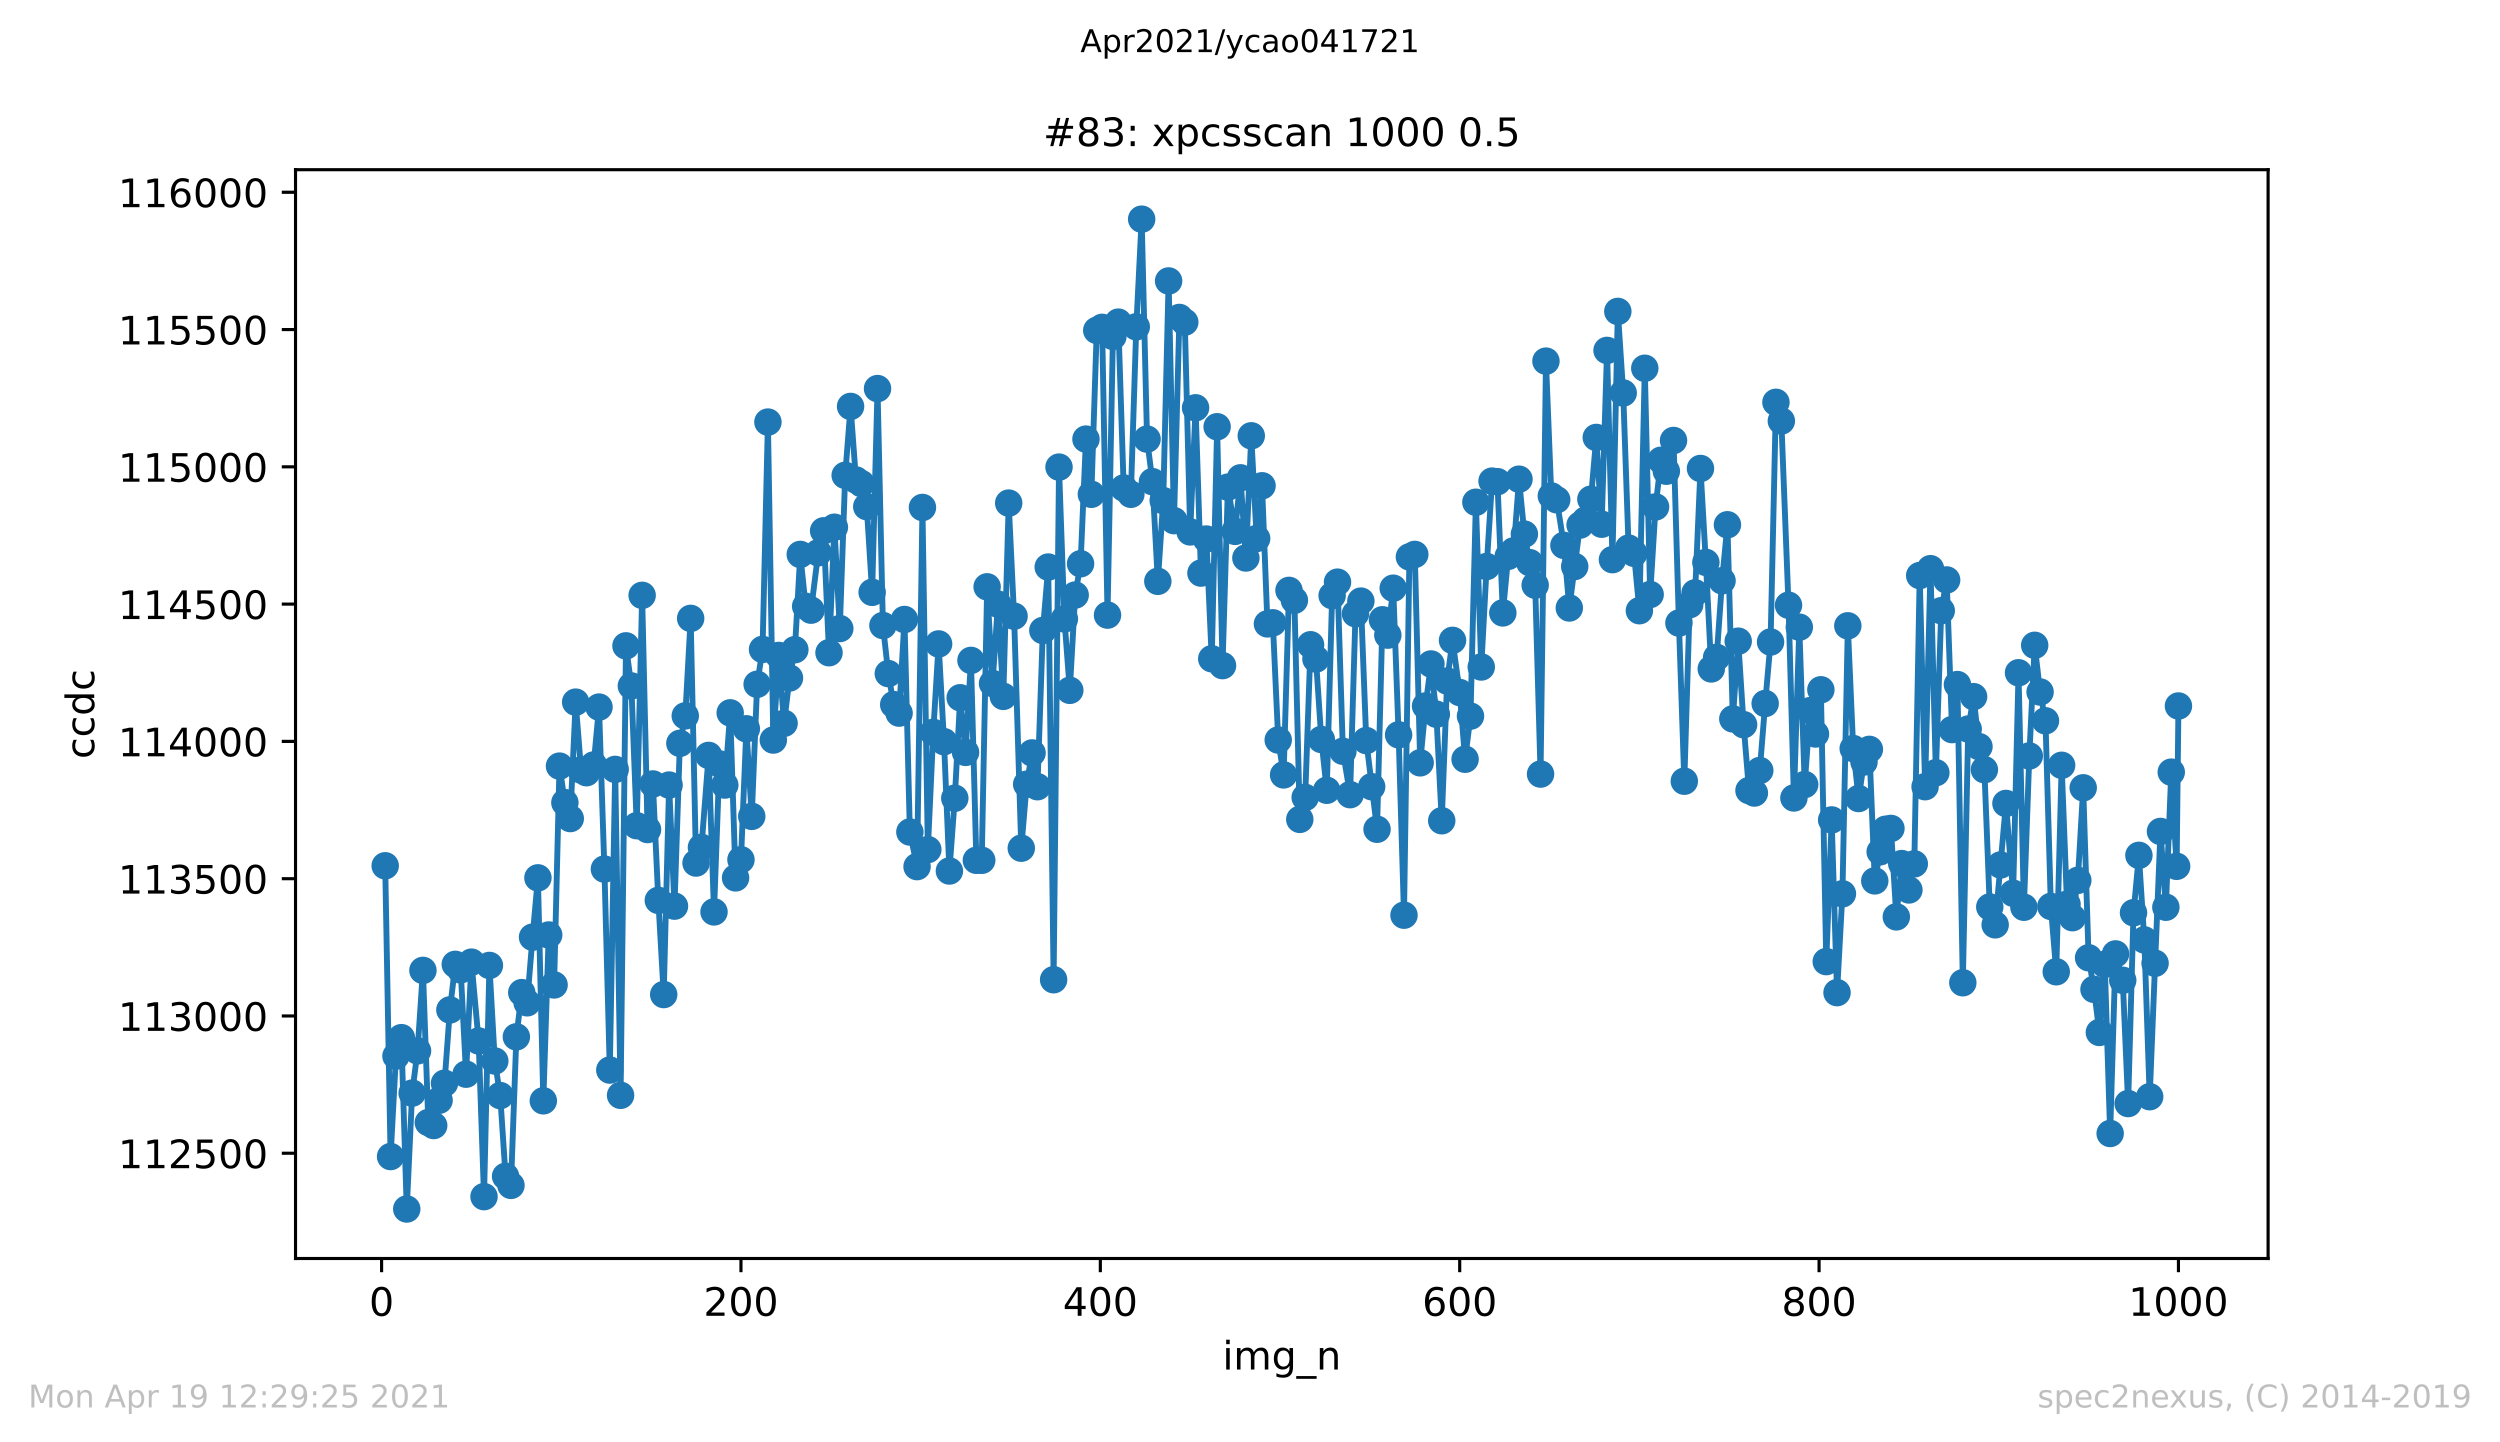<?xml version="1.0" encoding="utf-8" standalone="no"?>
<!DOCTYPE svg PUBLIC "-//W3C//DTD SVG 1.1//EN"
  "http://www.w3.org/Graphics/SVG/1.1/DTD/svg11.dtd">
<!-- Created with matplotlib (https://matplotlib.org/) -->
<svg height="367.2pt" version="1.1" viewBox="0 0 636.48 367.2" width="636.48pt" xmlns="http://www.w3.org/2000/svg" xmlns:xlink="http://www.w3.org/1999/xlink">
 <defs>
  <style type="text/css">*{stroke-linecap:butt;stroke-linejoin:round;}</style>
 </defs>
 <g id="figure_1">
  <g id="patch_1">
   <path d="M 0 367.2 
L 636.48 367.2 
L 636.48 0 
L 0 0 
z
" style="fill:#ffffff;"/>
  </g>
  <g id="axes_1">
   <g id="patch_2">
    <path d="M 75.24 320.4 
L 577.44 320.4 
L 577.44 43.2 
L 75.24 43.2 
z
" style="fill:#ffffff;"/>
   </g>
   <g id="matplotlib.axis_1">
    <g id="xtick_1">
     <g id="line2d_1">
      <defs>
       <path d="M 0 0 
L 0 3.5 
" id="m86e77f641d" style="stroke:#000000;stroke-width:0.8;"/>
      </defs>
      <g>
       <use style="stroke:#000000;stroke-width:0.8;" x="97.152" xlink:href="#m86e77f641d" y="320.4"/>
      </g>
     </g>
     <g id="text_1">
      <!-- 0 -->
      <g transform="translate(93.971 334.998)scale(0.1 -0.1)">
       <defs>
        <path d="M 31.781 66.406 
Q 24.172 66.406 20.328 58.906 
Q 16.5 51.422 16.5 36.375 
Q 16.5 21.391 20.328 13.891 
Q 24.172 6.391 31.781 6.391 
Q 39.453 6.391 43.281 13.891 
Q 47.125 21.391 47.125 36.375 
Q 47.125 51.422 43.281 58.906 
Q 39.453 66.406 31.781 66.406 
z
M 31.781 74.219 
Q 44.047 74.219 50.516 64.516 
Q 56.984 54.828 56.984 36.375 
Q 56.984 17.969 50.516 8.266 
Q 44.047 -1.422 31.781 -1.422 
Q 19.531 -1.422 13.062 8.266 
Q 6.594 17.969 6.594 36.375 
Q 6.594 54.828 13.062 64.516 
Q 19.531 74.219 31.781 74.219 
z
" id="DejaVuSans-48"/>
       </defs>
       <use xlink:href="#DejaVuSans-48"/>
      </g>
     </g>
    </g>
    <g id="xtick_2">
     <g id="line2d_2">
      <g>
       <use style="stroke:#000000;stroke-width:0.8;" x="188.644" xlink:href="#m86e77f641d" y="320.4"/>
      </g>
     </g>
     <g id="text_2">
      <!-- 200 -->
      <g transform="translate(179.101 334.998)scale(0.1 -0.1)">
       <defs>
        <path d="M 19.188 8.297 
L 53.609 8.297 
L 53.609 0 
L 7.328 0 
L 7.328 8.297 
Q 12.938 14.109 22.625 23.891 
Q 32.328 33.688 34.812 36.531 
Q 39.547 41.844 41.422 45.531 
Q 43.312 49.219 43.312 52.781 
Q 43.312 58.594 39.234 62.25 
Q 35.156 65.922 28.609 65.922 
Q 23.969 65.922 18.812 64.312 
Q 13.672 62.703 7.812 59.422 
L 7.812 69.391 
Q 13.766 71.781 18.938 73 
Q 24.125 74.219 28.422 74.219 
Q 39.75 74.219 46.484 68.547 
Q 53.219 62.891 53.219 53.422 
Q 53.219 48.922 51.531 44.891 
Q 49.859 40.875 45.406 35.406 
Q 44.188 33.984 37.641 27.219 
Q 31.109 20.453 19.188 8.297 
z
" id="DejaVuSans-50"/>
       </defs>
       <use xlink:href="#DejaVuSans-50"/>
       <use x="63.623" xlink:href="#DejaVuSans-48"/>
       <use x="127.246" xlink:href="#DejaVuSans-48"/>
      </g>
     </g>
    </g>
    <g id="xtick_3">
     <g id="line2d_3">
      <g>
       <use style="stroke:#000000;stroke-width:0.8;" x="280.137" xlink:href="#m86e77f641d" y="320.4"/>
      </g>
     </g>
     <g id="text_3">
      <!-- 400 -->
      <g transform="translate(270.593 334.998)scale(0.1 -0.1)">
       <defs>
        <path d="M 37.797 64.312 
L 12.891 25.391 
L 37.797 25.391 
z
M 35.203 72.906 
L 47.609 72.906 
L 47.609 25.391 
L 58.016 25.391 
L 58.016 17.188 
L 47.609 17.188 
L 47.609 0 
L 37.797 0 
L 37.797 17.188 
L 4.891 17.188 
L 4.891 26.703 
z
" id="DejaVuSans-52"/>
       </defs>
       <use xlink:href="#DejaVuSans-52"/>
       <use x="63.623" xlink:href="#DejaVuSans-48"/>
       <use x="127.246" xlink:href="#DejaVuSans-48"/>
      </g>
     </g>
    </g>
    <g id="xtick_4">
     <g id="line2d_4">
      <g>
       <use style="stroke:#000000;stroke-width:0.8;" x="371.629" xlink:href="#m86e77f641d" y="320.4"/>
      </g>
     </g>
     <g id="text_4">
      <!-- 600 -->
      <g transform="translate(362.085 334.998)scale(0.1 -0.1)">
       <defs>
        <path d="M 33.016 40.375 
Q 26.375 40.375 22.484 35.828 
Q 18.609 31.297 18.609 23.391 
Q 18.609 15.531 22.484 10.953 
Q 26.375 6.391 33.016 6.391 
Q 39.656 6.391 43.531 10.953 
Q 47.406 15.531 47.406 23.391 
Q 47.406 31.297 43.531 35.828 
Q 39.656 40.375 33.016 40.375 
z
M 52.594 71.297 
L 52.594 62.312 
Q 48.875 64.062 45.094 64.984 
Q 41.312 65.922 37.594 65.922 
Q 27.828 65.922 22.672 59.328 
Q 17.531 52.734 16.797 39.406 
Q 19.672 43.656 24.016 45.922 
Q 28.375 48.188 33.594 48.188 
Q 44.578 48.188 50.953 41.516 
Q 57.328 34.859 57.328 23.391 
Q 57.328 12.156 50.688 5.359 
Q 44.047 -1.422 33.016 -1.422 
Q 20.359 -1.422 13.672 8.266 
Q 6.984 17.969 6.984 36.375 
Q 6.984 53.656 15.188 63.938 
Q 23.391 74.219 37.203 74.219 
Q 40.922 74.219 44.703 73.484 
Q 48.484 72.75 52.594 71.297 
z
" id="DejaVuSans-54"/>
       </defs>
       <use xlink:href="#DejaVuSans-54"/>
       <use x="63.623" xlink:href="#DejaVuSans-48"/>
       <use x="127.246" xlink:href="#DejaVuSans-48"/>
      </g>
     </g>
    </g>
    <g id="xtick_5">
     <g id="line2d_5">
      <g>
       <use style="stroke:#000000;stroke-width:0.8;" x="463.121" xlink:href="#m86e77f641d" y="320.4"/>
      </g>
     </g>
     <g id="text_5">
      <!-- 800 -->
      <g transform="translate(453.577 334.998)scale(0.1 -0.1)">
       <defs>
        <path d="M 31.781 34.625 
Q 24.75 34.625 20.719 30.859 
Q 16.703 27.094 16.703 20.516 
Q 16.703 13.922 20.719 10.156 
Q 24.75 6.391 31.781 6.391 
Q 38.812 6.391 42.859 10.172 
Q 46.922 13.969 46.922 20.516 
Q 46.922 27.094 42.891 30.859 
Q 38.875 34.625 31.781 34.625 
z
M 21.922 38.812 
Q 15.578 40.375 12.031 44.719 
Q 8.5 49.078 8.5 55.328 
Q 8.5 64.062 14.719 69.141 
Q 20.953 74.219 31.781 74.219 
Q 42.672 74.219 48.875 69.141 
Q 55.078 64.062 55.078 55.328 
Q 55.078 49.078 51.531 44.719 
Q 48 40.375 41.703 38.812 
Q 48.828 37.156 52.797 32.312 
Q 56.781 27.484 56.781 20.516 
Q 56.781 9.906 50.312 4.234 
Q 43.844 -1.422 31.781 -1.422 
Q 19.734 -1.422 13.25 4.234 
Q 6.781 9.906 6.781 20.516 
Q 6.781 27.484 10.781 32.312 
Q 14.797 37.156 21.922 38.812 
z
M 18.312 54.391 
Q 18.312 48.734 21.844 45.562 
Q 25.391 42.391 31.781 42.391 
Q 38.141 42.391 41.719 45.562 
Q 45.312 48.734 45.312 54.391 
Q 45.312 60.062 41.719 63.234 
Q 38.141 66.406 31.781 66.406 
Q 25.391 66.406 21.844 63.234 
Q 18.312 60.062 18.312 54.391 
z
" id="DejaVuSans-56"/>
       </defs>
       <use xlink:href="#DejaVuSans-56"/>
       <use x="63.623" xlink:href="#DejaVuSans-48"/>
       <use x="127.246" xlink:href="#DejaVuSans-48"/>
      </g>
     </g>
    </g>
    <g id="xtick_6">
     <g id="line2d_6">
      <g>
       <use style="stroke:#000000;stroke-width:0.8;" x="554.613" xlink:href="#m86e77f641d" y="320.4"/>
      </g>
     </g>
     <g id="text_6">
      <!-- 1000 -->
      <g transform="translate(541.888 334.998)scale(0.1 -0.1)">
       <defs>
        <path d="M 12.406 8.297 
L 28.516 8.297 
L 28.516 63.922 
L 10.984 60.406 
L 10.984 69.391 
L 28.422 72.906 
L 38.281 72.906 
L 38.281 8.297 
L 54.391 8.297 
L 54.391 0 
L 12.406 0 
z
" id="DejaVuSans-49"/>
       </defs>
       <use xlink:href="#DejaVuSans-49"/>
       <use x="63.623" xlink:href="#DejaVuSans-48"/>
       <use x="127.246" xlink:href="#DejaVuSans-48"/>
       <use x="190.869" xlink:href="#DejaVuSans-48"/>
      </g>
     </g>
    </g>
    <g id="text_7">
     <!-- img_n -->
     <g transform="translate(311.238 348.677)scale(0.1 -0.1)">
      <defs>
       <path d="M 9.422 54.688 
L 18.406 54.688 
L 18.406 0 
L 9.422 0 
z
M 9.422 75.984 
L 18.406 75.984 
L 18.406 64.594 
L 9.422 64.594 
z
" id="DejaVuSans-105"/>
       <path d="M 52 44.188 
Q 55.375 50.25 60.062 53.125 
Q 64.75 56 71.094 56 
Q 79.641 56 84.281 50.016 
Q 88.922 44.047 88.922 33.016 
L 88.922 0 
L 79.891 0 
L 79.891 32.719 
Q 79.891 40.578 77.094 44.375 
Q 74.312 48.188 68.609 48.188 
Q 61.625 48.188 57.562 43.547 
Q 53.516 38.922 53.516 30.906 
L 53.516 0 
L 44.484 0 
L 44.484 32.719 
Q 44.484 40.625 41.703 44.406 
Q 38.922 48.188 33.109 48.188 
Q 26.219 48.188 22.156 43.531 
Q 18.109 38.875 18.109 30.906 
L 18.109 0 
L 9.078 0 
L 9.078 54.688 
L 18.109 54.688 
L 18.109 46.188 
Q 21.188 51.219 25.484 53.609 
Q 29.781 56 35.688 56 
Q 41.656 56 45.828 52.969 
Q 50 49.953 52 44.188 
z
" id="DejaVuSans-109"/>
       <path d="M 45.406 27.984 
Q 45.406 37.75 41.375 43.109 
Q 37.359 48.484 30.078 48.484 
Q 22.859 48.484 18.828 43.109 
Q 14.797 37.75 14.797 27.984 
Q 14.797 18.266 18.828 12.891 
Q 22.859 7.516 30.078 7.516 
Q 37.359 7.516 41.375 12.891 
Q 45.406 18.266 45.406 27.984 
z
M 54.391 6.781 
Q 54.391 -7.172 48.188 -13.984 
Q 42 -20.797 29.203 -20.797 
Q 24.469 -20.797 20.266 -20.094 
Q 16.062 -19.391 12.109 -17.922 
L 12.109 -9.188 
Q 16.062 -11.328 19.922 -12.344 
Q 23.781 -13.375 27.781 -13.375 
Q 36.625 -13.375 41.016 -8.766 
Q 45.406 -4.156 45.406 5.172 
L 45.406 9.625 
Q 42.625 4.781 38.281 2.391 
Q 33.938 0 27.875 0 
Q 17.828 0 11.672 7.656 
Q 5.516 15.328 5.516 27.984 
Q 5.516 40.672 11.672 48.328 
Q 17.828 56 27.875 56 
Q 33.938 56 38.281 53.609 
Q 42.625 51.219 45.406 46.391 
L 45.406 54.688 
L 54.391 54.688 
z
" id="DejaVuSans-103"/>
       <path d="M 50.984 -16.609 
L 50.984 -23.578 
L -0.984 -23.578 
L -0.984 -16.609 
z
" id="DejaVuSans-95"/>
       <path d="M 54.891 33.016 
L 54.891 0 
L 45.906 0 
L 45.906 32.719 
Q 45.906 40.484 42.875 44.328 
Q 39.844 48.188 33.797 48.188 
Q 26.516 48.188 22.312 43.547 
Q 18.109 38.922 18.109 30.906 
L 18.109 0 
L 9.078 0 
L 9.078 54.688 
L 18.109 54.688 
L 18.109 46.188 
Q 21.344 51.125 25.703 53.562 
Q 30.078 56 35.797 56 
Q 45.219 56 50.047 50.172 
Q 54.891 44.344 54.891 33.016 
z
" id="DejaVuSans-110"/>
      </defs>
      <use xlink:href="#DejaVuSans-105"/>
      <use x="27.783" xlink:href="#DejaVuSans-109"/>
      <use x="125.195" xlink:href="#DejaVuSans-103"/>
      <use x="188.672" xlink:href="#DejaVuSans-95"/>
      <use x="238.672" xlink:href="#DejaVuSans-110"/>
     </g>
    </g>
   </g>
   <g id="matplotlib.axis_2">
    <g id="ytick_1">
     <g id="line2d_7">
      <defs>
       <path d="M 0 0 
L -3.5 0 
" id="m6d903ba88f" style="stroke:#000000;stroke-width:0.8;"/>
      </defs>
      <g>
       <use style="stroke:#000000;stroke-width:0.8;" x="75.24" xlink:href="#m6d903ba88f" y="293.61"/>
      </g>
     </g>
     <g id="text_8">
      <!-- 112500 -->
      <g transform="translate(30.065 297.409)scale(0.1 -0.1)">
       <defs>
        <path d="M 10.797 72.906 
L 49.516 72.906 
L 49.516 64.594 
L 19.828 64.594 
L 19.828 46.734 
Q 21.969 47.469 24.109 47.828 
Q 26.266 48.188 28.422 48.188 
Q 40.625 48.188 47.75 41.5 
Q 54.891 34.812 54.891 23.391 
Q 54.891 11.625 47.562 5.094 
Q 40.234 -1.422 26.906 -1.422 
Q 22.312 -1.422 17.547 -0.641 
Q 12.797 0.141 7.719 1.703 
L 7.719 11.625 
Q 12.109 9.234 16.797 8.062 
Q 21.484 6.891 26.703 6.891 
Q 35.156 6.891 40.078 11.328 
Q 45.016 15.766 45.016 23.391 
Q 45.016 31 40.078 35.438 
Q 35.156 39.891 26.703 39.891 
Q 22.75 39.891 18.812 39.016 
Q 14.891 38.141 10.797 36.281 
z
" id="DejaVuSans-53"/>
       </defs>
       <use xlink:href="#DejaVuSans-49"/>
       <use x="63.623" xlink:href="#DejaVuSans-49"/>
       <use x="127.246" xlink:href="#DejaVuSans-50"/>
       <use x="190.869" xlink:href="#DejaVuSans-53"/>
       <use x="254.492" xlink:href="#DejaVuSans-48"/>
       <use x="318.115" xlink:href="#DejaVuSans-48"/>
      </g>
     </g>
    </g>
    <g id="ytick_2">
     <g id="line2d_8">
      <g>
       <use style="stroke:#000000;stroke-width:0.8;" x="75.24" xlink:href="#m6d903ba88f" y="258.658"/>
      </g>
     </g>
     <g id="text_9">
      <!-- 113000 -->
      <g transform="translate(30.065 262.457)scale(0.1 -0.1)">
       <defs>
        <path d="M 40.578 39.312 
Q 47.656 37.797 51.625 33 
Q 55.609 28.219 55.609 21.188 
Q 55.609 10.406 48.188 4.484 
Q 40.766 -1.422 27.094 -1.422 
Q 22.516 -1.422 17.656 -0.516 
Q 12.797 0.391 7.625 2.203 
L 7.625 11.719 
Q 11.719 9.328 16.594 8.109 
Q 21.484 6.891 26.812 6.891 
Q 36.078 6.891 40.938 10.547 
Q 45.797 14.203 45.797 21.188 
Q 45.797 27.641 41.281 31.266 
Q 36.766 34.906 28.719 34.906 
L 20.219 34.906 
L 20.219 43.016 
L 29.109 43.016 
Q 36.375 43.016 40.234 45.922 
Q 44.094 48.828 44.094 54.297 
Q 44.094 59.906 40.109 62.906 
Q 36.141 65.922 28.719 65.922 
Q 24.656 65.922 20.016 65.031 
Q 15.375 64.156 9.812 62.312 
L 9.812 71.094 
Q 15.438 72.656 20.344 73.438 
Q 25.25 74.219 29.594 74.219 
Q 40.828 74.219 47.359 69.109 
Q 53.906 64.016 53.906 55.328 
Q 53.906 49.266 50.438 45.094 
Q 46.969 40.922 40.578 39.312 
z
" id="DejaVuSans-51"/>
       </defs>
       <use xlink:href="#DejaVuSans-49"/>
       <use x="63.623" xlink:href="#DejaVuSans-49"/>
       <use x="127.246" xlink:href="#DejaVuSans-51"/>
       <use x="190.869" xlink:href="#DejaVuSans-48"/>
       <use x="254.492" xlink:href="#DejaVuSans-48"/>
       <use x="318.115" xlink:href="#DejaVuSans-48"/>
      </g>
     </g>
    </g>
    <g id="ytick_3">
     <g id="line2d_9">
      <g>
       <use style="stroke:#000000;stroke-width:0.8;" x="75.24" xlink:href="#m6d903ba88f" y="223.707"/>
      </g>
     </g>
     <g id="text_10">
      <!-- 113500 -->
      <g transform="translate(30.065 227.506)scale(0.1 -0.1)">
       <use xlink:href="#DejaVuSans-49"/>
       <use x="63.623" xlink:href="#DejaVuSans-49"/>
       <use x="127.246" xlink:href="#DejaVuSans-51"/>
       <use x="190.869" xlink:href="#DejaVuSans-53"/>
       <use x="254.492" xlink:href="#DejaVuSans-48"/>
       <use x="318.115" xlink:href="#DejaVuSans-48"/>
      </g>
     </g>
    </g>
    <g id="ytick_4">
     <g id="line2d_10">
      <g>
       <use style="stroke:#000000;stroke-width:0.8;" x="75.24" xlink:href="#m6d903ba88f" y="188.755"/>
      </g>
     </g>
     <g id="text_11">
      <!-- 114000 -->
      <g transform="translate(30.065 192.555)scale(0.1 -0.1)">
       <use xlink:href="#DejaVuSans-49"/>
       <use x="63.623" xlink:href="#DejaVuSans-49"/>
       <use x="127.246" xlink:href="#DejaVuSans-52"/>
       <use x="190.869" xlink:href="#DejaVuSans-48"/>
       <use x="254.492" xlink:href="#DejaVuSans-48"/>
       <use x="318.115" xlink:href="#DejaVuSans-48"/>
      </g>
     </g>
    </g>
    <g id="ytick_5">
     <g id="line2d_11">
      <g>
       <use style="stroke:#000000;stroke-width:0.8;" x="75.24" xlink:href="#m6d903ba88f" y="153.804"/>
      </g>
     </g>
     <g id="text_12">
      <!-- 114500 -->
      <g transform="translate(30.065 157.603)scale(0.1 -0.1)">
       <use xlink:href="#DejaVuSans-49"/>
       <use x="63.623" xlink:href="#DejaVuSans-49"/>
       <use x="127.246" xlink:href="#DejaVuSans-52"/>
       <use x="190.869" xlink:href="#DejaVuSans-53"/>
       <use x="254.492" xlink:href="#DejaVuSans-48"/>
       <use x="318.115" xlink:href="#DejaVuSans-48"/>
      </g>
     </g>
    </g>
    <g id="ytick_6">
     <g id="line2d_12">
      <g>
       <use style="stroke:#000000;stroke-width:0.8;" x="75.24" xlink:href="#m6d903ba88f" y="118.852"/>
      </g>
     </g>
     <g id="text_13">
      <!-- 115000 -->
      <g transform="translate(30.065 122.652)scale(0.1 -0.1)">
       <use xlink:href="#DejaVuSans-49"/>
       <use x="63.623" xlink:href="#DejaVuSans-49"/>
       <use x="127.246" xlink:href="#DejaVuSans-53"/>
       <use x="190.869" xlink:href="#DejaVuSans-48"/>
       <use x="254.492" xlink:href="#DejaVuSans-48"/>
       <use x="318.115" xlink:href="#DejaVuSans-48"/>
      </g>
     </g>
    </g>
    <g id="ytick_7">
     <g id="line2d_13">
      <g>
       <use style="stroke:#000000;stroke-width:0.8;" x="75.24" xlink:href="#m6d903ba88f" y="83.901"/>
      </g>
     </g>
     <g id="text_14">
      <!-- 115500 -->
      <g transform="translate(30.065 87.7)scale(0.1 -0.1)">
       <use xlink:href="#DejaVuSans-49"/>
       <use x="63.623" xlink:href="#DejaVuSans-49"/>
       <use x="127.246" xlink:href="#DejaVuSans-53"/>
       <use x="190.869" xlink:href="#DejaVuSans-53"/>
       <use x="254.492" xlink:href="#DejaVuSans-48"/>
       <use x="318.115" xlink:href="#DejaVuSans-48"/>
      </g>
     </g>
    </g>
    <g id="ytick_8">
     <g id="line2d_14">
      <g>
       <use style="stroke:#000000;stroke-width:0.8;" x="75.24" xlink:href="#m6d903ba88f" y="48.95"/>
      </g>
     </g>
     <g id="text_15">
      <!-- 116000 -->
      <g transform="translate(30.065 52.749)scale(0.1 -0.1)">
       <use xlink:href="#DejaVuSans-49"/>
       <use x="63.623" xlink:href="#DejaVuSans-49"/>
       <use x="127.246" xlink:href="#DejaVuSans-54"/>
       <use x="190.869" xlink:href="#DejaVuSans-48"/>
       <use x="254.492" xlink:href="#DejaVuSans-48"/>
       <use x="318.115" xlink:href="#DejaVuSans-48"/>
      </g>
     </g>
    </g>
    <g id="text_16">
     <!-- ccdc -->
     <g transform="translate(23.985 193.222)rotate(-90)scale(0.1 -0.1)">
      <defs>
       <path d="M 48.781 52.594 
L 48.781 44.188 
Q 44.969 46.297 41.141 47.344 
Q 37.312 48.391 33.406 48.391 
Q 24.656 48.391 19.812 42.844 
Q 14.984 37.312 14.984 27.297 
Q 14.984 17.281 19.812 11.734 
Q 24.656 6.203 33.406 6.203 
Q 37.312 6.203 41.141 7.25 
Q 44.969 8.297 48.781 10.406 
L 48.781 2.094 
Q 45.016 0.344 40.984 -0.531 
Q 36.969 -1.422 32.422 -1.422 
Q 20.062 -1.422 12.781 6.344 
Q 5.516 14.109 5.516 27.297 
Q 5.516 40.672 12.859 48.328 
Q 20.219 56 33.016 56 
Q 37.156 56 41.109 55.141 
Q 45.062 54.297 48.781 52.594 
z
" id="DejaVuSans-99"/>
       <path d="M 45.406 46.391 
L 45.406 75.984 
L 54.391 75.984 
L 54.391 0 
L 45.406 0 
L 45.406 8.203 
Q 42.578 3.328 38.25 0.953 
Q 33.938 -1.422 27.875 -1.422 
Q 17.969 -1.422 11.734 6.484 
Q 5.516 14.406 5.516 27.297 
Q 5.516 40.188 11.734 48.094 
Q 17.969 56 27.875 56 
Q 33.938 56 38.25 53.625 
Q 42.578 51.266 45.406 46.391 
z
M 14.797 27.297 
Q 14.797 17.391 18.875 11.75 
Q 22.953 6.109 30.078 6.109 
Q 37.203 6.109 41.297 11.75 
Q 45.406 17.391 45.406 27.297 
Q 45.406 37.203 41.297 42.844 
Q 37.203 48.484 30.078 48.484 
Q 22.953 48.484 18.875 42.844 
Q 14.797 37.203 14.797 27.297 
z
" id="DejaVuSans-100"/>
      </defs>
      <use xlink:href="#DejaVuSans-99"/>
      <use x="54.98" xlink:href="#DejaVuSans-99"/>
      <use x="109.961" xlink:href="#DejaVuSans-100"/>
      <use x="173.438" xlink:href="#DejaVuSans-99"/>
     </g>
    </g>
   </g>
   <g id="line2d_15">
    <path clip-path="url(#pb4309d59b5)" d="M 98.067 220.421 
L 99.44 294.449 
L 100.812 268.864 
L 102.184 264.181 
L 103.557 307.8 
L 104.929 278.301 
L 106.302 267.536 
L 107.674 247.054 
L 109.046 285.781 
L 110.419 286.55 
L 111.791 280.118 
L 113.163 275.784 
L 114.536 257.12 
L 115.908 245.517 
L 117.281 246.915 
L 118.653 273.478 
L 120.025 244.957 
L 121.855 265.019 
L 123.228 304.654 
L 124.6 245.796 
L 125.972 270.122 
L 127.345 278.93 
L 128.717 299.482 
L 130.089 301.788 
L 131.462 263.971 
L 132.834 252.717 
L 134.207 255.303 
L 135.579 238.596 
L 136.951 223.497 
L 138.324 280.258 
L 139.696 238.037 
L 141.069 250.759 
L 142.441 195.047 
L 143.813 204.344 
L 145.186 208.398 
L 146.558 178.759 
L 147.93 196.025 
L 149.303 196.724 
L 151.133 194.767 
L 152.505 180.017 
L 153.877 221.26 
L 155.25 272.429 
L 156.622 195.885 
L 157.995 278.86 
L 159.367 164.429 
L 160.739 174.635 
L 162.112 210.216 
L 163.484 151.567 
L 164.856 211.194 
L 166.229 199.59 
L 167.601 229.229 
L 168.974 253.206 
L 170.346 199.87 
L 171.718 230.697 
L 173.091 189.245 
L 174.463 182.254 
L 175.836 157.439 
L 177.208 219.722 
L 178.58 215.738 
L 180.41 192.32 
L 181.783 232.165 
L 183.155 194.487 
L 184.527 199.87 
L 185.9 181.485 
L 187.272 223.497 
L 188.644 218.883 
L 190.017 185.54 
L 191.389 207.839 
L 192.762 174.216 
L 194.134 165.338 
L 195.506 107.458 
L 196.879 188.406 
L 198.251 166.876 
L 199.623 184.142 
L 200.996 172.608 
L 202.368 165.408 
L 203.741 141.151 
L 205.113 154.363 
L 206.485 155.342 
L 208.315 140.732 
L 209.688 135.14 
L 211.06 166.177 
L 212.432 134.231 
L 213.805 160.025 
L 215.177 121.019 
L 216.55 103.474 
L 217.922 122.208 
L 219.294 123.117 
L 220.667 128.988 
L 222.039 150.798 
L 223.411 98.93 
L 224.784 159.256 
L 226.156 171.489 
L 227.529 179.388 
L 228.901 181.555 
L 230.273 157.718 
L 231.646 211.823 
L 233.476 220.631 
L 234.848 129.198 
L 236.22 216.297 
L 237.593 186.449 
L 238.965 163.94 
L 240.337 188.825 
L 241.71 221.75 
L 243.082 203.225 
L 244.455 177.641 
L 245.827 191.551 
L 247.199 168.134 
L 248.572 219.023 
L 249.944 219.023 
L 251.316 149.4 
L 252.689 174.006 
L 254.061 153.804 
L 255.434 177.291 
L 256.806 128.08 
L 258.178 156.88 
L 260.008 215.948 
L 261.381 199.66 
L 262.753 191.691 
L 264.125 200.289 
L 265.498 160.515 
L 266.87 144.367 
L 268.243 249.431 
L 269.615 118.922 
L 270.987 157.579 
L 272.36 175.753 
L 273.732 151.497 
L 275.104 143.528 
L 276.477 111.792 
L 277.849 125.843 
L 279.222 84.111 
L 280.594 83.342 
L 281.966 156.6 
L 283.339 85.649 
L 284.711 82.014 
L 286.083 124.235 
L 287.913 125.843 
L 289.286 83.202 
L 290.658 55.8 
L 292.03 111.792 
L 293.403 122.627 
L 294.775 148.002 
L 296.148 127.45 
L 297.52 71.528 
L 298.892 132.553 
L 300.265 80.825 
L 301.637 82.014 
L 303.01 135.419 
L 304.382 103.823 
L 305.754 145.905 
L 307.127 137.237 
L 308.499 167.715 
L 309.871 108.647 
L 311.244 169.462 
L 312.616 124.025 
L 314.446 135.28 
L 315.818 121.649 
L 317.191 142.06 
L 318.563 110.953 
L 319.936 137.097 
L 321.308 123.676 
L 322.68 158.837 
L 324.053 158.557 
L 325.425 188.406 
L 326.797 197.283 
L 328.17 150.309 
L 329.542 152.825 
L 330.915 208.608 
L 332.287 203.016 
L 333.659 164.15 
L 335.032 167.784 
L 336.404 188.266 
L 337.777 201.198 
L 339.149 151.637 
L 340.521 148.212 
L 341.894 191.272 
L 343.723 202.317 
L 345.096 156.25 
L 346.468 153.035 
L 347.841 188.546 
L 350.585 211.124 
L 351.958 157.788 
L 353.33 161.703 
L 354.703 149.75 
L 356.075 187.078 
L 357.447 233.004 
L 358.82 141.781 
L 360.192 141.151 
L 361.564 194.208 
L 362.937 179.738 
L 364.309 169.043 
L 365.682 181.835 
L 367.054 208.957 
L 368.426 173.377 
L 369.799 163.031 
L 371.629 176.313 
L 373.001 193.299 
L 374.373 182.324 
L 375.746 127.87 
L 377.118 169.812 
L 378.49 144.227 
L 379.863 122.487 
L 381.235 122.627 
L 382.608 156.041 
L 383.98 141.641 
L 385.352 140.243 
L 386.725 121.998 
L 388.097 135.979 
L 389.47 143.249 
L 390.842 148.981 
L 392.214 197.074 
L 393.587 91.94 
L 394.959 126.262 
L 396.331 127.241 
L 398.161 138.845 
L 399.534 154.783 
L 402.278 133.672 
L 403.651 132.414 
L 405.023 127.101 
L 406.396 111.373 
L 407.768 133.462 
L 409.14 89.214 
L 410.513 142.48 
L 411.885 79.287 
L 413.257 100.049 
L 414.63 139.544 
L 416.002 140.872 
L 417.375 155.482 
L 418.747 93.757 
L 420.119 151.357 
L 421.492 129.058 
L 422.864 117.175 
L 424.237 119.971 
L 426.066 112.142 
L 427.439 158.627 
L 428.811 198.891 
L 430.184 153.944 
L 431.556 150.938 
L 432.928 119.272 
L 434.301 143.179 
L 435.673 170.301 
L 437.045 167.365 
L 438.418 147.862 
L 439.79 133.602 
L 441.163 183.023 
L 442.535 163.241 
L 443.907 184.491 
L 445.28 201.268 
L 446.652 201.897 
L 448.024 196.165 
L 449.397 179.109 
L 450.769 163.45 
L 452.142 102.425 
L 453.514 107.179 
L 455.344 154.083 
L 456.716 203.155 
L 458.089 159.676 
L 459.461 199.73 
L 460.833 180.926 
L 462.206 186.868 
L 463.578 175.614 
L 464.95 244.817 
L 466.323 208.748 
L 467.695 252.717 
L 469.068 227.551 
L 470.44 159.326 
L 471.812 190.573 
L 473.185 203.295 
L 474.557 193.998 
L 475.93 190.783 
L 477.302 224.266 
L 478.674 216.856 
L 480.047 211.124 
L 481.419 210.915 
L 482.791 233.423 
L 484.164 219.862 
L 485.994 226.573 
L 487.366 219.932 
L 488.738 146.534 
L 490.111 200.289 
L 491.483 144.786 
L 492.856 196.724 
L 494.228 155.482 
L 495.6 147.652 
L 496.973 185.75 
L 498.345 174.285 
L 499.717 250.2 
L 501.09 185.61 
L 502.462 177.361 
L 503.835 190.083 
L 505.207 195.955 
L 506.579 230.907 
L 507.952 235.45 
L 510.697 204.553 
L 512.526 227.412 
L 513.899 171.28 
L 515.271 230.977 
L 516.644 192.46 
L 518.016 164.289 
L 519.388 176.173 
L 520.761 183.513 
L 522.133 230.767 
L 523.505 247.404 
L 524.878 194.837 
L 526.25 230.208 
L 527.623 233.633 
L 528.995 224.126 
L 530.367 200.569 
L 531.74 243.839 
L 533.112 251.878 
L 534.484 262.852 
L 535.857 245.517 
L 537.229 288.577 
L 538.602 242.86 
L 540.431 249.571 
L 541.804 280.957 
L 543.176 232.375 
L 544.549 217.765 
L 545.921 239.295 
L 547.293 279.21 
L 550.038 211.683 
L 551.411 230.977 
L 552.783 196.584 
L 554.155 220.561 
L 554.613 179.738 
L 554.613 179.738 
" style="fill:none;stroke:#1f77b4;stroke-linecap:square;stroke-width:1.5;"/>
    <defs>
     <path d="M 0 3 
C 0.796 3 1.559 2.684 2.121 2.121 
C 2.684 1.559 3 0.796 3 0 
C 3 -0.796 2.684 -1.559 2.121 -2.121 
C 1.559 -2.684 0.796 -3 0 -3 
C -0.796 -3 -1.559 -2.684 -2.121 -2.121 
C -2.684 -1.559 -3 -0.796 -3 0 
C -3 0.796 -2.684 1.559 -2.121 2.121 
C -1.559 2.684 -0.796 3 0 3 
z
" id="m4728901f3d" style="stroke:#1f77b4;"/>
    </defs>
    <g clip-path="url(#pb4309d59b5)">
     <use style="fill:#1f77b4;stroke:#1f77b4;" x="98.067" xlink:href="#m4728901f3d" y="220.421"/>
     <use style="fill:#1f77b4;stroke:#1f77b4;" x="99.44" xlink:href="#m4728901f3d" y="294.449"/>
     <use style="fill:#1f77b4;stroke:#1f77b4;" x="100.812" xlink:href="#m4728901f3d" y="268.864"/>
     <use style="fill:#1f77b4;stroke:#1f77b4;" x="102.184" xlink:href="#m4728901f3d" y="264.181"/>
     <use style="fill:#1f77b4;stroke:#1f77b4;" x="103.557" xlink:href="#m4728901f3d" y="307.8"/>
     <use style="fill:#1f77b4;stroke:#1f77b4;" x="104.929" xlink:href="#m4728901f3d" y="278.301"/>
     <use style="fill:#1f77b4;stroke:#1f77b4;" x="106.302" xlink:href="#m4728901f3d" y="267.536"/>
     <use style="fill:#1f77b4;stroke:#1f77b4;" x="107.674" xlink:href="#m4728901f3d" y="247.054"/>
     <use style="fill:#1f77b4;stroke:#1f77b4;" x="109.046" xlink:href="#m4728901f3d" y="285.781"/>
     <use style="fill:#1f77b4;stroke:#1f77b4;" x="110.419" xlink:href="#m4728901f3d" y="286.55"/>
     <use style="fill:#1f77b4;stroke:#1f77b4;" x="111.791" xlink:href="#m4728901f3d" y="280.118"/>
     <use style="fill:#1f77b4;stroke:#1f77b4;" x="113.163" xlink:href="#m4728901f3d" y="275.784"/>
     <use style="fill:#1f77b4;stroke:#1f77b4;" x="114.536" xlink:href="#m4728901f3d" y="257.12"/>
     <use style="fill:#1f77b4;stroke:#1f77b4;" x="115.908" xlink:href="#m4728901f3d" y="245.517"/>
     <use style="fill:#1f77b4;stroke:#1f77b4;" x="117.281" xlink:href="#m4728901f3d" y="246.915"/>
     <use style="fill:#1f77b4;stroke:#1f77b4;" x="118.653" xlink:href="#m4728901f3d" y="273.478"/>
     <use style="fill:#1f77b4;stroke:#1f77b4;" x="120.025" xlink:href="#m4728901f3d" y="244.957"/>
     <use style="fill:#1f77b4;stroke:#1f77b4;" x="121.855" xlink:href="#m4728901f3d" y="265.019"/>
     <use style="fill:#1f77b4;stroke:#1f77b4;" x="123.228" xlink:href="#m4728901f3d" y="304.654"/>
     <use style="fill:#1f77b4;stroke:#1f77b4;" x="124.6" xlink:href="#m4728901f3d" y="245.796"/>
     <use style="fill:#1f77b4;stroke:#1f77b4;" x="125.972" xlink:href="#m4728901f3d" y="270.122"/>
     <use style="fill:#1f77b4;stroke:#1f77b4;" x="127.345" xlink:href="#m4728901f3d" y="278.93"/>
     <use style="fill:#1f77b4;stroke:#1f77b4;" x="128.717" xlink:href="#m4728901f3d" y="299.482"/>
     <use style="fill:#1f77b4;stroke:#1f77b4;" x="130.089" xlink:href="#m4728901f3d" y="301.788"/>
     <use style="fill:#1f77b4;stroke:#1f77b4;" x="131.462" xlink:href="#m4728901f3d" y="263.971"/>
     <use style="fill:#1f77b4;stroke:#1f77b4;" x="132.834" xlink:href="#m4728901f3d" y="252.717"/>
     <use style="fill:#1f77b4;stroke:#1f77b4;" x="134.207" xlink:href="#m4728901f3d" y="255.303"/>
     <use style="fill:#1f77b4;stroke:#1f77b4;" x="135.579" xlink:href="#m4728901f3d" y="238.596"/>
     <use style="fill:#1f77b4;stroke:#1f77b4;" x="136.951" xlink:href="#m4728901f3d" y="223.497"/>
     <use style="fill:#1f77b4;stroke:#1f77b4;" x="138.324" xlink:href="#m4728901f3d" y="280.258"/>
     <use style="fill:#1f77b4;stroke:#1f77b4;" x="139.696" xlink:href="#m4728901f3d" y="238.037"/>
     <use style="fill:#1f77b4;stroke:#1f77b4;" x="141.069" xlink:href="#m4728901f3d" y="250.759"/>
     <use style="fill:#1f77b4;stroke:#1f77b4;" x="142.441" xlink:href="#m4728901f3d" y="195.047"/>
     <use style="fill:#1f77b4;stroke:#1f77b4;" x="143.813" xlink:href="#m4728901f3d" y="204.344"/>
     <use style="fill:#1f77b4;stroke:#1f77b4;" x="145.186" xlink:href="#m4728901f3d" y="208.398"/>
     <use style="fill:#1f77b4;stroke:#1f77b4;" x="146.558" xlink:href="#m4728901f3d" y="178.759"/>
     <use style="fill:#1f77b4;stroke:#1f77b4;" x="147.93" xlink:href="#m4728901f3d" y="196.025"/>
     <use style="fill:#1f77b4;stroke:#1f77b4;" x="149.303" xlink:href="#m4728901f3d" y="196.724"/>
     <use style="fill:#1f77b4;stroke:#1f77b4;" x="151.133" xlink:href="#m4728901f3d" y="194.767"/>
     <use style="fill:#1f77b4;stroke:#1f77b4;" x="152.505" xlink:href="#m4728901f3d" y="180.017"/>
     <use style="fill:#1f77b4;stroke:#1f77b4;" x="153.877" xlink:href="#m4728901f3d" y="221.26"/>
     <use style="fill:#1f77b4;stroke:#1f77b4;" x="155.25" xlink:href="#m4728901f3d" y="272.429"/>
     <use style="fill:#1f77b4;stroke:#1f77b4;" x="156.622" xlink:href="#m4728901f3d" y="195.885"/>
     <use style="fill:#1f77b4;stroke:#1f77b4;" x="157.995" xlink:href="#m4728901f3d" y="278.86"/>
     <use style="fill:#1f77b4;stroke:#1f77b4;" x="159.367" xlink:href="#m4728901f3d" y="164.429"/>
     <use style="fill:#1f77b4;stroke:#1f77b4;" x="160.739" xlink:href="#m4728901f3d" y="174.635"/>
     <use style="fill:#1f77b4;stroke:#1f77b4;" x="162.112" xlink:href="#m4728901f3d" y="210.216"/>
     <use style="fill:#1f77b4;stroke:#1f77b4;" x="163.484" xlink:href="#m4728901f3d" y="151.567"/>
     <use style="fill:#1f77b4;stroke:#1f77b4;" x="164.856" xlink:href="#m4728901f3d" y="211.194"/>
     <use style="fill:#1f77b4;stroke:#1f77b4;" x="166.229" xlink:href="#m4728901f3d" y="199.59"/>
     <use style="fill:#1f77b4;stroke:#1f77b4;" x="167.601" xlink:href="#m4728901f3d" y="229.229"/>
     <use style="fill:#1f77b4;stroke:#1f77b4;" x="168.974" xlink:href="#m4728901f3d" y="253.206"/>
     <use style="fill:#1f77b4;stroke:#1f77b4;" x="170.346" xlink:href="#m4728901f3d" y="199.87"/>
     <use style="fill:#1f77b4;stroke:#1f77b4;" x="171.718" xlink:href="#m4728901f3d" y="230.697"/>
     <use style="fill:#1f77b4;stroke:#1f77b4;" x="173.091" xlink:href="#m4728901f3d" y="189.245"/>
     <use style="fill:#1f77b4;stroke:#1f77b4;" x="174.463" xlink:href="#m4728901f3d" y="182.254"/>
     <use style="fill:#1f77b4;stroke:#1f77b4;" x="175.836" xlink:href="#m4728901f3d" y="157.439"/>
     <use style="fill:#1f77b4;stroke:#1f77b4;" x="177.208" xlink:href="#m4728901f3d" y="219.722"/>
     <use style="fill:#1f77b4;stroke:#1f77b4;" x="178.58" xlink:href="#m4728901f3d" y="215.738"/>
     <use style="fill:#1f77b4;stroke:#1f77b4;" x="180.41" xlink:href="#m4728901f3d" y="192.32"/>
     <use style="fill:#1f77b4;stroke:#1f77b4;" x="181.783" xlink:href="#m4728901f3d" y="232.165"/>
     <use style="fill:#1f77b4;stroke:#1f77b4;" x="183.155" xlink:href="#m4728901f3d" y="194.487"/>
     <use style="fill:#1f77b4;stroke:#1f77b4;" x="184.527" xlink:href="#m4728901f3d" y="199.87"/>
     <use style="fill:#1f77b4;stroke:#1f77b4;" x="185.9" xlink:href="#m4728901f3d" y="181.485"/>
     <use style="fill:#1f77b4;stroke:#1f77b4;" x="187.272" xlink:href="#m4728901f3d" y="223.497"/>
     <use style="fill:#1f77b4;stroke:#1f77b4;" x="188.644" xlink:href="#m4728901f3d" y="218.883"/>
     <use style="fill:#1f77b4;stroke:#1f77b4;" x="190.017" xlink:href="#m4728901f3d" y="185.54"/>
     <use style="fill:#1f77b4;stroke:#1f77b4;" x="191.389" xlink:href="#m4728901f3d" y="207.839"/>
     <use style="fill:#1f77b4;stroke:#1f77b4;" x="192.762" xlink:href="#m4728901f3d" y="174.216"/>
     <use style="fill:#1f77b4;stroke:#1f77b4;" x="194.134" xlink:href="#m4728901f3d" y="165.338"/>
     <use style="fill:#1f77b4;stroke:#1f77b4;" x="195.506" xlink:href="#m4728901f3d" y="107.458"/>
     <use style="fill:#1f77b4;stroke:#1f77b4;" x="196.879" xlink:href="#m4728901f3d" y="188.406"/>
     <use style="fill:#1f77b4;stroke:#1f77b4;" x="198.251" xlink:href="#m4728901f3d" y="166.876"/>
     <use style="fill:#1f77b4;stroke:#1f77b4;" x="199.623" xlink:href="#m4728901f3d" y="184.142"/>
     <use style="fill:#1f77b4;stroke:#1f77b4;" x="200.996" xlink:href="#m4728901f3d" y="172.608"/>
     <use style="fill:#1f77b4;stroke:#1f77b4;" x="202.368" xlink:href="#m4728901f3d" y="165.408"/>
     <use style="fill:#1f77b4;stroke:#1f77b4;" x="203.741" xlink:href="#m4728901f3d" y="141.151"/>
     <use style="fill:#1f77b4;stroke:#1f77b4;" x="205.113" xlink:href="#m4728901f3d" y="154.363"/>
     <use style="fill:#1f77b4;stroke:#1f77b4;" x="206.485" xlink:href="#m4728901f3d" y="155.342"/>
     <use style="fill:#1f77b4;stroke:#1f77b4;" x="208.315" xlink:href="#m4728901f3d" y="140.732"/>
     <use style="fill:#1f77b4;stroke:#1f77b4;" x="209.688" xlink:href="#m4728901f3d" y="135.14"/>
     <use style="fill:#1f77b4;stroke:#1f77b4;" x="211.06" xlink:href="#m4728901f3d" y="166.177"/>
     <use style="fill:#1f77b4;stroke:#1f77b4;" x="212.432" xlink:href="#m4728901f3d" y="134.231"/>
     <use style="fill:#1f77b4;stroke:#1f77b4;" x="213.805" xlink:href="#m4728901f3d" y="160.025"/>
     <use style="fill:#1f77b4;stroke:#1f77b4;" x="215.177" xlink:href="#m4728901f3d" y="121.019"/>
     <use style="fill:#1f77b4;stroke:#1f77b4;" x="216.55" xlink:href="#m4728901f3d" y="103.474"/>
     <use style="fill:#1f77b4;stroke:#1f77b4;" x="217.922" xlink:href="#m4728901f3d" y="122.208"/>
     <use style="fill:#1f77b4;stroke:#1f77b4;" x="219.294" xlink:href="#m4728901f3d" y="123.117"/>
     <use style="fill:#1f77b4;stroke:#1f77b4;" x="220.667" xlink:href="#m4728901f3d" y="128.988"/>
     <use style="fill:#1f77b4;stroke:#1f77b4;" x="222.039" xlink:href="#m4728901f3d" y="150.798"/>
     <use style="fill:#1f77b4;stroke:#1f77b4;" x="223.411" xlink:href="#m4728901f3d" y="98.93"/>
     <use style="fill:#1f77b4;stroke:#1f77b4;" x="224.784" xlink:href="#m4728901f3d" y="159.256"/>
     <use style="fill:#1f77b4;stroke:#1f77b4;" x="226.156" xlink:href="#m4728901f3d" y="171.489"/>
     <use style="fill:#1f77b4;stroke:#1f77b4;" x="227.529" xlink:href="#m4728901f3d" y="179.388"/>
     <use style="fill:#1f77b4;stroke:#1f77b4;" x="228.901" xlink:href="#m4728901f3d" y="181.555"/>
     <use style="fill:#1f77b4;stroke:#1f77b4;" x="230.273" xlink:href="#m4728901f3d" y="157.718"/>
     <use style="fill:#1f77b4;stroke:#1f77b4;" x="231.646" xlink:href="#m4728901f3d" y="211.823"/>
     <use style="fill:#1f77b4;stroke:#1f77b4;" x="233.476" xlink:href="#m4728901f3d" y="220.631"/>
     <use style="fill:#1f77b4;stroke:#1f77b4;" x="234.848" xlink:href="#m4728901f3d" y="129.198"/>
     <use style="fill:#1f77b4;stroke:#1f77b4;" x="236.22" xlink:href="#m4728901f3d" y="216.297"/>
     <use style="fill:#1f77b4;stroke:#1f77b4;" x="237.593" xlink:href="#m4728901f3d" y="186.449"/>
     <use style="fill:#1f77b4;stroke:#1f77b4;" x="238.965" xlink:href="#m4728901f3d" y="163.94"/>
     <use style="fill:#1f77b4;stroke:#1f77b4;" x="240.337" xlink:href="#m4728901f3d" y="188.825"/>
     <use style="fill:#1f77b4;stroke:#1f77b4;" x="241.71" xlink:href="#m4728901f3d" y="221.75"/>
     <use style="fill:#1f77b4;stroke:#1f77b4;" x="243.082" xlink:href="#m4728901f3d" y="203.225"/>
     <use style="fill:#1f77b4;stroke:#1f77b4;" x="244.455" xlink:href="#m4728901f3d" y="177.641"/>
     <use style="fill:#1f77b4;stroke:#1f77b4;" x="245.827" xlink:href="#m4728901f3d" y="191.551"/>
     <use style="fill:#1f77b4;stroke:#1f77b4;" x="247.199" xlink:href="#m4728901f3d" y="168.134"/>
     <use style="fill:#1f77b4;stroke:#1f77b4;" x="248.572" xlink:href="#m4728901f3d" y="219.023"/>
     <use style="fill:#1f77b4;stroke:#1f77b4;" x="249.944" xlink:href="#m4728901f3d" y="219.023"/>
     <use style="fill:#1f77b4;stroke:#1f77b4;" x="251.316" xlink:href="#m4728901f3d" y="149.4"/>
     <use style="fill:#1f77b4;stroke:#1f77b4;" x="252.689" xlink:href="#m4728901f3d" y="174.006"/>
     <use style="fill:#1f77b4;stroke:#1f77b4;" x="254.061" xlink:href="#m4728901f3d" y="153.804"/>
     <use style="fill:#1f77b4;stroke:#1f77b4;" x="255.434" xlink:href="#m4728901f3d" y="177.291"/>
     <use style="fill:#1f77b4;stroke:#1f77b4;" x="256.806" xlink:href="#m4728901f3d" y="128.08"/>
     <use style="fill:#1f77b4;stroke:#1f77b4;" x="258.178" xlink:href="#m4728901f3d" y="156.88"/>
     <use style="fill:#1f77b4;stroke:#1f77b4;" x="260.008" xlink:href="#m4728901f3d" y="215.948"/>
     <use style="fill:#1f77b4;stroke:#1f77b4;" x="261.381" xlink:href="#m4728901f3d" y="199.66"/>
     <use style="fill:#1f77b4;stroke:#1f77b4;" x="262.753" xlink:href="#m4728901f3d" y="191.691"/>
     <use style="fill:#1f77b4;stroke:#1f77b4;" x="264.125" xlink:href="#m4728901f3d" y="200.289"/>
     <use style="fill:#1f77b4;stroke:#1f77b4;" x="265.498" xlink:href="#m4728901f3d" y="160.515"/>
     <use style="fill:#1f77b4;stroke:#1f77b4;" x="266.87" xlink:href="#m4728901f3d" y="144.367"/>
     <use style="fill:#1f77b4;stroke:#1f77b4;" x="268.243" xlink:href="#m4728901f3d" y="249.431"/>
     <use style="fill:#1f77b4;stroke:#1f77b4;" x="269.615" xlink:href="#m4728901f3d" y="118.922"/>
     <use style="fill:#1f77b4;stroke:#1f77b4;" x="270.987" xlink:href="#m4728901f3d" y="157.579"/>
     <use style="fill:#1f77b4;stroke:#1f77b4;" x="272.36" xlink:href="#m4728901f3d" y="175.753"/>
     <use style="fill:#1f77b4;stroke:#1f77b4;" x="273.732" xlink:href="#m4728901f3d" y="151.497"/>
     <use style="fill:#1f77b4;stroke:#1f77b4;" x="275.104" xlink:href="#m4728901f3d" y="143.528"/>
     <use style="fill:#1f77b4;stroke:#1f77b4;" x="276.477" xlink:href="#m4728901f3d" y="111.792"/>
     <use style="fill:#1f77b4;stroke:#1f77b4;" x="277.849" xlink:href="#m4728901f3d" y="125.843"/>
     <use style="fill:#1f77b4;stroke:#1f77b4;" x="279.222" xlink:href="#m4728901f3d" y="84.111"/>
     <use style="fill:#1f77b4;stroke:#1f77b4;" x="280.594" xlink:href="#m4728901f3d" y="83.342"/>
     <use style="fill:#1f77b4;stroke:#1f77b4;" x="281.966" xlink:href="#m4728901f3d" y="156.6"/>
     <use style="fill:#1f77b4;stroke:#1f77b4;" x="283.339" xlink:href="#m4728901f3d" y="85.649"/>
     <use style="fill:#1f77b4;stroke:#1f77b4;" x="284.711" xlink:href="#m4728901f3d" y="82.014"/>
     <use style="fill:#1f77b4;stroke:#1f77b4;" x="286.083" xlink:href="#m4728901f3d" y="124.235"/>
     <use style="fill:#1f77b4;stroke:#1f77b4;" x="287.913" xlink:href="#m4728901f3d" y="125.843"/>
     <use style="fill:#1f77b4;stroke:#1f77b4;" x="289.286" xlink:href="#m4728901f3d" y="83.202"/>
     <use style="fill:#1f77b4;stroke:#1f77b4;" x="290.658" xlink:href="#m4728901f3d" y="55.8"/>
     <use style="fill:#1f77b4;stroke:#1f77b4;" x="292.03" xlink:href="#m4728901f3d" y="111.792"/>
     <use style="fill:#1f77b4;stroke:#1f77b4;" x="293.403" xlink:href="#m4728901f3d" y="122.627"/>
     <use style="fill:#1f77b4;stroke:#1f77b4;" x="294.775" xlink:href="#m4728901f3d" y="148.002"/>
     <use style="fill:#1f77b4;stroke:#1f77b4;" x="296.148" xlink:href="#m4728901f3d" y="127.45"/>
     <use style="fill:#1f77b4;stroke:#1f77b4;" x="297.52" xlink:href="#m4728901f3d" y="71.528"/>
     <use style="fill:#1f77b4;stroke:#1f77b4;" x="298.892" xlink:href="#m4728901f3d" y="132.553"/>
     <use style="fill:#1f77b4;stroke:#1f77b4;" x="300.265" xlink:href="#m4728901f3d" y="80.825"/>
     <use style="fill:#1f77b4;stroke:#1f77b4;" x="301.637" xlink:href="#m4728901f3d" y="82.014"/>
     <use style="fill:#1f77b4;stroke:#1f77b4;" x="303.01" xlink:href="#m4728901f3d" y="135.419"/>
     <use style="fill:#1f77b4;stroke:#1f77b4;" x="304.382" xlink:href="#m4728901f3d" y="103.823"/>
     <use style="fill:#1f77b4;stroke:#1f77b4;" x="305.754" xlink:href="#m4728901f3d" y="145.905"/>
     <use style="fill:#1f77b4;stroke:#1f77b4;" x="307.127" xlink:href="#m4728901f3d" y="137.237"/>
     <use style="fill:#1f77b4;stroke:#1f77b4;" x="308.499" xlink:href="#m4728901f3d" y="167.715"/>
     <use style="fill:#1f77b4;stroke:#1f77b4;" x="309.871" xlink:href="#m4728901f3d" y="108.647"/>
     <use style="fill:#1f77b4;stroke:#1f77b4;" x="311.244" xlink:href="#m4728901f3d" y="169.462"/>
     <use style="fill:#1f77b4;stroke:#1f77b4;" x="312.616" xlink:href="#m4728901f3d" y="124.025"/>
     <use style="fill:#1f77b4;stroke:#1f77b4;" x="314.446" xlink:href="#m4728901f3d" y="135.28"/>
     <use style="fill:#1f77b4;stroke:#1f77b4;" x="315.818" xlink:href="#m4728901f3d" y="121.649"/>
     <use style="fill:#1f77b4;stroke:#1f77b4;" x="317.191" xlink:href="#m4728901f3d" y="142.06"/>
     <use style="fill:#1f77b4;stroke:#1f77b4;" x="318.563" xlink:href="#m4728901f3d" y="110.953"/>
     <use style="fill:#1f77b4;stroke:#1f77b4;" x="319.936" xlink:href="#m4728901f3d" y="137.097"/>
     <use style="fill:#1f77b4;stroke:#1f77b4;" x="321.308" xlink:href="#m4728901f3d" y="123.676"/>
     <use style="fill:#1f77b4;stroke:#1f77b4;" x="322.68" xlink:href="#m4728901f3d" y="158.837"/>
     <use style="fill:#1f77b4;stroke:#1f77b4;" x="324.053" xlink:href="#m4728901f3d" y="158.557"/>
     <use style="fill:#1f77b4;stroke:#1f77b4;" x="325.425" xlink:href="#m4728901f3d" y="188.406"/>
     <use style="fill:#1f77b4;stroke:#1f77b4;" x="326.797" xlink:href="#m4728901f3d" y="197.283"/>
     <use style="fill:#1f77b4;stroke:#1f77b4;" x="328.17" xlink:href="#m4728901f3d" y="150.309"/>
     <use style="fill:#1f77b4;stroke:#1f77b4;" x="329.542" xlink:href="#m4728901f3d" y="152.825"/>
     <use style="fill:#1f77b4;stroke:#1f77b4;" x="330.915" xlink:href="#m4728901f3d" y="208.608"/>
     <use style="fill:#1f77b4;stroke:#1f77b4;" x="332.287" xlink:href="#m4728901f3d" y="203.016"/>
     <use style="fill:#1f77b4;stroke:#1f77b4;" x="333.659" xlink:href="#m4728901f3d" y="164.15"/>
     <use style="fill:#1f77b4;stroke:#1f77b4;" x="335.032" xlink:href="#m4728901f3d" y="167.784"/>
     <use style="fill:#1f77b4;stroke:#1f77b4;" x="336.404" xlink:href="#m4728901f3d" y="188.266"/>
     <use style="fill:#1f77b4;stroke:#1f77b4;" x="337.777" xlink:href="#m4728901f3d" y="201.198"/>
     <use style="fill:#1f77b4;stroke:#1f77b4;" x="339.149" xlink:href="#m4728901f3d" y="151.637"/>
     <use style="fill:#1f77b4;stroke:#1f77b4;" x="340.521" xlink:href="#m4728901f3d" y="148.212"/>
     <use style="fill:#1f77b4;stroke:#1f77b4;" x="341.894" xlink:href="#m4728901f3d" y="191.272"/>
     <use style="fill:#1f77b4;stroke:#1f77b4;" x="343.723" xlink:href="#m4728901f3d" y="202.317"/>
     <use style="fill:#1f77b4;stroke:#1f77b4;" x="345.096" xlink:href="#m4728901f3d" y="156.25"/>
     <use style="fill:#1f77b4;stroke:#1f77b4;" x="346.468" xlink:href="#m4728901f3d" y="153.035"/>
     <use style="fill:#1f77b4;stroke:#1f77b4;" x="347.841" xlink:href="#m4728901f3d" y="188.546"/>
     <use style="fill:#1f77b4;stroke:#1f77b4;" x="349.213" xlink:href="#m4728901f3d" y="200.289"/>
     <use style="fill:#1f77b4;stroke:#1f77b4;" x="350.585" xlink:href="#m4728901f3d" y="211.124"/>
     <use style="fill:#1f77b4;stroke:#1f77b4;" x="351.958" xlink:href="#m4728901f3d" y="157.788"/>
     <use style="fill:#1f77b4;stroke:#1f77b4;" x="353.33" xlink:href="#m4728901f3d" y="161.703"/>
     <use style="fill:#1f77b4;stroke:#1f77b4;" x="354.703" xlink:href="#m4728901f3d" y="149.75"/>
     <use style="fill:#1f77b4;stroke:#1f77b4;" x="356.075" xlink:href="#m4728901f3d" y="187.078"/>
     <use style="fill:#1f77b4;stroke:#1f77b4;" x="357.447" xlink:href="#m4728901f3d" y="233.004"/>
     <use style="fill:#1f77b4;stroke:#1f77b4;" x="358.82" xlink:href="#m4728901f3d" y="141.781"/>
     <use style="fill:#1f77b4;stroke:#1f77b4;" x="360.192" xlink:href="#m4728901f3d" y="141.151"/>
     <use style="fill:#1f77b4;stroke:#1f77b4;" x="361.564" xlink:href="#m4728901f3d" y="194.208"/>
     <use style="fill:#1f77b4;stroke:#1f77b4;" x="362.937" xlink:href="#m4728901f3d" y="179.738"/>
     <use style="fill:#1f77b4;stroke:#1f77b4;" x="364.309" xlink:href="#m4728901f3d" y="169.043"/>
     <use style="fill:#1f77b4;stroke:#1f77b4;" x="365.682" xlink:href="#m4728901f3d" y="181.835"/>
     <use style="fill:#1f77b4;stroke:#1f77b4;" x="367.054" xlink:href="#m4728901f3d" y="208.957"/>
     <use style="fill:#1f77b4;stroke:#1f77b4;" x="368.426" xlink:href="#m4728901f3d" y="173.377"/>
     <use style="fill:#1f77b4;stroke:#1f77b4;" x="369.799" xlink:href="#m4728901f3d" y="163.031"/>
     <use style="fill:#1f77b4;stroke:#1f77b4;" x="371.629" xlink:href="#m4728901f3d" y="176.313"/>
     <use style="fill:#1f77b4;stroke:#1f77b4;" x="373.001" xlink:href="#m4728901f3d" y="193.299"/>
     <use style="fill:#1f77b4;stroke:#1f77b4;" x="374.373" xlink:href="#m4728901f3d" y="182.324"/>
     <use style="fill:#1f77b4;stroke:#1f77b4;" x="375.746" xlink:href="#m4728901f3d" y="127.87"/>
     <use style="fill:#1f77b4;stroke:#1f77b4;" x="377.118" xlink:href="#m4728901f3d" y="169.812"/>
     <use style="fill:#1f77b4;stroke:#1f77b4;" x="378.49" xlink:href="#m4728901f3d" y="144.227"/>
     <use style="fill:#1f77b4;stroke:#1f77b4;" x="379.863" xlink:href="#m4728901f3d" y="122.487"/>
     <use style="fill:#1f77b4;stroke:#1f77b4;" x="381.235" xlink:href="#m4728901f3d" y="122.627"/>
     <use style="fill:#1f77b4;stroke:#1f77b4;" x="382.608" xlink:href="#m4728901f3d" y="156.041"/>
     <use style="fill:#1f77b4;stroke:#1f77b4;" x="383.98" xlink:href="#m4728901f3d" y="141.641"/>
     <use style="fill:#1f77b4;stroke:#1f77b4;" x="385.352" xlink:href="#m4728901f3d" y="140.243"/>
     <use style="fill:#1f77b4;stroke:#1f77b4;" x="386.725" xlink:href="#m4728901f3d" y="121.998"/>
     <use style="fill:#1f77b4;stroke:#1f77b4;" x="388.097" xlink:href="#m4728901f3d" y="135.979"/>
     <use style="fill:#1f77b4;stroke:#1f77b4;" x="389.47" xlink:href="#m4728901f3d" y="143.249"/>
     <use style="fill:#1f77b4;stroke:#1f77b4;" x="390.842" xlink:href="#m4728901f3d" y="148.981"/>
     <use style="fill:#1f77b4;stroke:#1f77b4;" x="392.214" xlink:href="#m4728901f3d" y="197.074"/>
     <use style="fill:#1f77b4;stroke:#1f77b4;" x="393.587" xlink:href="#m4728901f3d" y="91.94"/>
     <use style="fill:#1f77b4;stroke:#1f77b4;" x="394.959" xlink:href="#m4728901f3d" y="126.262"/>
     <use style="fill:#1f77b4;stroke:#1f77b4;" x="396.331" xlink:href="#m4728901f3d" y="127.241"/>
     <use style="fill:#1f77b4;stroke:#1f77b4;" x="398.161" xlink:href="#m4728901f3d" y="138.845"/>
     <use style="fill:#1f77b4;stroke:#1f77b4;" x="399.534" xlink:href="#m4728901f3d" y="154.783"/>
     <use style="fill:#1f77b4;stroke:#1f77b4;" x="400.906" xlink:href="#m4728901f3d" y="144.227"/>
     <use style="fill:#1f77b4;stroke:#1f77b4;" x="402.278" xlink:href="#m4728901f3d" y="133.672"/>
     <use style="fill:#1f77b4;stroke:#1f77b4;" x="403.651" xlink:href="#m4728901f3d" y="132.414"/>
     <use style="fill:#1f77b4;stroke:#1f77b4;" x="405.023" xlink:href="#m4728901f3d" y="127.101"/>
     <use style="fill:#1f77b4;stroke:#1f77b4;" x="406.396" xlink:href="#m4728901f3d" y="111.373"/>
     <use style="fill:#1f77b4;stroke:#1f77b4;" x="407.768" xlink:href="#m4728901f3d" y="133.462"/>
     <use style="fill:#1f77b4;stroke:#1f77b4;" x="409.14" xlink:href="#m4728901f3d" y="89.214"/>
     <use style="fill:#1f77b4;stroke:#1f77b4;" x="410.513" xlink:href="#m4728901f3d" y="142.48"/>
     <use style="fill:#1f77b4;stroke:#1f77b4;" x="411.885" xlink:href="#m4728901f3d" y="79.287"/>
     <use style="fill:#1f77b4;stroke:#1f77b4;" x="413.257" xlink:href="#m4728901f3d" y="100.049"/>
     <use style="fill:#1f77b4;stroke:#1f77b4;" x="414.63" xlink:href="#m4728901f3d" y="139.544"/>
     <use style="fill:#1f77b4;stroke:#1f77b4;" x="416.002" xlink:href="#m4728901f3d" y="140.872"/>
     <use style="fill:#1f77b4;stroke:#1f77b4;" x="417.375" xlink:href="#m4728901f3d" y="155.482"/>
     <use style="fill:#1f77b4;stroke:#1f77b4;" x="418.747" xlink:href="#m4728901f3d" y="93.757"/>
     <use style="fill:#1f77b4;stroke:#1f77b4;" x="420.119" xlink:href="#m4728901f3d" y="151.357"/>
     <use style="fill:#1f77b4;stroke:#1f77b4;" x="421.492" xlink:href="#m4728901f3d" y="129.058"/>
     <use style="fill:#1f77b4;stroke:#1f77b4;" x="422.864" xlink:href="#m4728901f3d" y="117.175"/>
     <use style="fill:#1f77b4;stroke:#1f77b4;" x="424.237" xlink:href="#m4728901f3d" y="119.971"/>
     <use style="fill:#1f77b4;stroke:#1f77b4;" x="426.066" xlink:href="#m4728901f3d" y="112.142"/>
     <use style="fill:#1f77b4;stroke:#1f77b4;" x="427.439" xlink:href="#m4728901f3d" y="158.627"/>
     <use style="fill:#1f77b4;stroke:#1f77b4;" x="428.811" xlink:href="#m4728901f3d" y="198.891"/>
     <use style="fill:#1f77b4;stroke:#1f77b4;" x="430.184" xlink:href="#m4728901f3d" y="153.944"/>
     <use style="fill:#1f77b4;stroke:#1f77b4;" x="431.556" xlink:href="#m4728901f3d" y="150.938"/>
     <use style="fill:#1f77b4;stroke:#1f77b4;" x="432.928" xlink:href="#m4728901f3d" y="119.272"/>
     <use style="fill:#1f77b4;stroke:#1f77b4;" x="434.301" xlink:href="#m4728901f3d" y="143.179"/>
     <use style="fill:#1f77b4;stroke:#1f77b4;" x="435.673" xlink:href="#m4728901f3d" y="170.301"/>
     <use style="fill:#1f77b4;stroke:#1f77b4;" x="437.045" xlink:href="#m4728901f3d" y="167.365"/>
     <use style="fill:#1f77b4;stroke:#1f77b4;" x="438.418" xlink:href="#m4728901f3d" y="147.862"/>
     <use style="fill:#1f77b4;stroke:#1f77b4;" x="439.79" xlink:href="#m4728901f3d" y="133.602"/>
     <use style="fill:#1f77b4;stroke:#1f77b4;" x="441.163" xlink:href="#m4728901f3d" y="183.023"/>
     <use style="fill:#1f77b4;stroke:#1f77b4;" x="442.535" xlink:href="#m4728901f3d" y="163.241"/>
     <use style="fill:#1f77b4;stroke:#1f77b4;" x="443.907" xlink:href="#m4728901f3d" y="184.491"/>
     <use style="fill:#1f77b4;stroke:#1f77b4;" x="445.28" xlink:href="#m4728901f3d" y="201.268"/>
     <use style="fill:#1f77b4;stroke:#1f77b4;" x="446.652" xlink:href="#m4728901f3d" y="201.897"/>
     <use style="fill:#1f77b4;stroke:#1f77b4;" x="448.024" xlink:href="#m4728901f3d" y="196.165"/>
     <use style="fill:#1f77b4;stroke:#1f77b4;" x="449.397" xlink:href="#m4728901f3d" y="179.109"/>
     <use style="fill:#1f77b4;stroke:#1f77b4;" x="450.769" xlink:href="#m4728901f3d" y="163.45"/>
     <use style="fill:#1f77b4;stroke:#1f77b4;" x="452.142" xlink:href="#m4728901f3d" y="102.425"/>
     <use style="fill:#1f77b4;stroke:#1f77b4;" x="453.514" xlink:href="#m4728901f3d" y="107.179"/>
     <use style="fill:#1f77b4;stroke:#1f77b4;" x="455.344" xlink:href="#m4728901f3d" y="154.083"/>
     <use style="fill:#1f77b4;stroke:#1f77b4;" x="456.716" xlink:href="#m4728901f3d" y="203.155"/>
     <use style="fill:#1f77b4;stroke:#1f77b4;" x="458.089" xlink:href="#m4728901f3d" y="159.676"/>
     <use style="fill:#1f77b4;stroke:#1f77b4;" x="459.461" xlink:href="#m4728901f3d" y="199.73"/>
     <use style="fill:#1f77b4;stroke:#1f77b4;" x="460.833" xlink:href="#m4728901f3d" y="180.926"/>
     <use style="fill:#1f77b4;stroke:#1f77b4;" x="462.206" xlink:href="#m4728901f3d" y="186.868"/>
     <use style="fill:#1f77b4;stroke:#1f77b4;" x="463.578" xlink:href="#m4728901f3d" y="175.614"/>
     <use style="fill:#1f77b4;stroke:#1f77b4;" x="464.95" xlink:href="#m4728901f3d" y="244.817"/>
     <use style="fill:#1f77b4;stroke:#1f77b4;" x="466.323" xlink:href="#m4728901f3d" y="208.748"/>
     <use style="fill:#1f77b4;stroke:#1f77b4;" x="467.695" xlink:href="#m4728901f3d" y="252.717"/>
     <use style="fill:#1f77b4;stroke:#1f77b4;" x="469.068" xlink:href="#m4728901f3d" y="227.551"/>
     <use style="fill:#1f77b4;stroke:#1f77b4;" x="470.44" xlink:href="#m4728901f3d" y="159.326"/>
     <use style="fill:#1f77b4;stroke:#1f77b4;" x="471.812" xlink:href="#m4728901f3d" y="190.573"/>
     <use style="fill:#1f77b4;stroke:#1f77b4;" x="473.185" xlink:href="#m4728901f3d" y="203.295"/>
     <use style="fill:#1f77b4;stroke:#1f77b4;" x="474.557" xlink:href="#m4728901f3d" y="193.998"/>
     <use style="fill:#1f77b4;stroke:#1f77b4;" x="475.93" xlink:href="#m4728901f3d" y="190.783"/>
     <use style="fill:#1f77b4;stroke:#1f77b4;" x="477.302" xlink:href="#m4728901f3d" y="224.266"/>
     <use style="fill:#1f77b4;stroke:#1f77b4;" x="478.674" xlink:href="#m4728901f3d" y="216.856"/>
     <use style="fill:#1f77b4;stroke:#1f77b4;" x="480.047" xlink:href="#m4728901f3d" y="211.124"/>
     <use style="fill:#1f77b4;stroke:#1f77b4;" x="481.419" xlink:href="#m4728901f3d" y="210.915"/>
     <use style="fill:#1f77b4;stroke:#1f77b4;" x="482.791" xlink:href="#m4728901f3d" y="233.423"/>
     <use style="fill:#1f77b4;stroke:#1f77b4;" x="484.164" xlink:href="#m4728901f3d" y="219.862"/>
     <use style="fill:#1f77b4;stroke:#1f77b4;" x="485.994" xlink:href="#m4728901f3d" y="226.573"/>
     <use style="fill:#1f77b4;stroke:#1f77b4;" x="487.366" xlink:href="#m4728901f3d" y="219.932"/>
     <use style="fill:#1f77b4;stroke:#1f77b4;" x="488.738" xlink:href="#m4728901f3d" y="146.534"/>
     <use style="fill:#1f77b4;stroke:#1f77b4;" x="490.111" xlink:href="#m4728901f3d" y="200.289"/>
     <use style="fill:#1f77b4;stroke:#1f77b4;" x="491.483" xlink:href="#m4728901f3d" y="144.786"/>
     <use style="fill:#1f77b4;stroke:#1f77b4;" x="492.856" xlink:href="#m4728901f3d" y="196.724"/>
     <use style="fill:#1f77b4;stroke:#1f77b4;" x="494.228" xlink:href="#m4728901f3d" y="155.482"/>
     <use style="fill:#1f77b4;stroke:#1f77b4;" x="495.6" xlink:href="#m4728901f3d" y="147.652"/>
     <use style="fill:#1f77b4;stroke:#1f77b4;" x="496.973" xlink:href="#m4728901f3d" y="185.75"/>
     <use style="fill:#1f77b4;stroke:#1f77b4;" x="498.345" xlink:href="#m4728901f3d" y="174.285"/>
     <use style="fill:#1f77b4;stroke:#1f77b4;" x="499.717" xlink:href="#m4728901f3d" y="250.2"/>
     <use style="fill:#1f77b4;stroke:#1f77b4;" x="501.09" xlink:href="#m4728901f3d" y="185.61"/>
     <use style="fill:#1f77b4;stroke:#1f77b4;" x="502.462" xlink:href="#m4728901f3d" y="177.361"/>
     <use style="fill:#1f77b4;stroke:#1f77b4;" x="503.835" xlink:href="#m4728901f3d" y="190.083"/>
     <use style="fill:#1f77b4;stroke:#1f77b4;" x="505.207" xlink:href="#m4728901f3d" y="195.955"/>
     <use style="fill:#1f77b4;stroke:#1f77b4;" x="506.579" xlink:href="#m4728901f3d" y="230.907"/>
     <use style="fill:#1f77b4;stroke:#1f77b4;" x="507.952" xlink:href="#m4728901f3d" y="235.45"/>
     <use style="fill:#1f77b4;stroke:#1f77b4;" x="509.324" xlink:href="#m4728901f3d" y="220.212"/>
     <use style="fill:#1f77b4;stroke:#1f77b4;" x="510.697" xlink:href="#m4728901f3d" y="204.553"/>
     <use style="fill:#1f77b4;stroke:#1f77b4;" x="512.526" xlink:href="#m4728901f3d" y="227.412"/>
     <use style="fill:#1f77b4;stroke:#1f77b4;" x="513.899" xlink:href="#m4728901f3d" y="171.28"/>
     <use style="fill:#1f77b4;stroke:#1f77b4;" x="515.271" xlink:href="#m4728901f3d" y="230.977"/>
     <use style="fill:#1f77b4;stroke:#1f77b4;" x="516.644" xlink:href="#m4728901f3d" y="192.46"/>
     <use style="fill:#1f77b4;stroke:#1f77b4;" x="518.016" xlink:href="#m4728901f3d" y="164.289"/>
     <use style="fill:#1f77b4;stroke:#1f77b4;" x="519.388" xlink:href="#m4728901f3d" y="176.173"/>
     <use style="fill:#1f77b4;stroke:#1f77b4;" x="520.761" xlink:href="#m4728901f3d" y="183.513"/>
     <use style="fill:#1f77b4;stroke:#1f77b4;" x="522.133" xlink:href="#m4728901f3d" y="230.767"/>
     <use style="fill:#1f77b4;stroke:#1f77b4;" x="523.505" xlink:href="#m4728901f3d" y="247.404"/>
     <use style="fill:#1f77b4;stroke:#1f77b4;" x="524.878" xlink:href="#m4728901f3d" y="194.837"/>
     <use style="fill:#1f77b4;stroke:#1f77b4;" x="526.25" xlink:href="#m4728901f3d" y="230.208"/>
     <use style="fill:#1f77b4;stroke:#1f77b4;" x="527.623" xlink:href="#m4728901f3d" y="233.633"/>
     <use style="fill:#1f77b4;stroke:#1f77b4;" x="528.995" xlink:href="#m4728901f3d" y="224.126"/>
     <use style="fill:#1f77b4;stroke:#1f77b4;" x="530.367" xlink:href="#m4728901f3d" y="200.569"/>
     <use style="fill:#1f77b4;stroke:#1f77b4;" x="531.74" xlink:href="#m4728901f3d" y="243.839"/>
     <use style="fill:#1f77b4;stroke:#1f77b4;" x="533.112" xlink:href="#m4728901f3d" y="251.878"/>
     <use style="fill:#1f77b4;stroke:#1f77b4;" x="534.484" xlink:href="#m4728901f3d" y="262.852"/>
     <use style="fill:#1f77b4;stroke:#1f77b4;" x="535.857" xlink:href="#m4728901f3d" y="245.517"/>
     <use style="fill:#1f77b4;stroke:#1f77b4;" x="537.229" xlink:href="#m4728901f3d" y="288.577"/>
     <use style="fill:#1f77b4;stroke:#1f77b4;" x="538.602" xlink:href="#m4728901f3d" y="242.86"/>
     <use style="fill:#1f77b4;stroke:#1f77b4;" x="540.431" xlink:href="#m4728901f3d" y="249.571"/>
     <use style="fill:#1f77b4;stroke:#1f77b4;" x="541.804" xlink:href="#m4728901f3d" y="280.957"/>
     <use style="fill:#1f77b4;stroke:#1f77b4;" x="543.176" xlink:href="#m4728901f3d" y="232.375"/>
     <use style="fill:#1f77b4;stroke:#1f77b4;" x="544.549" xlink:href="#m4728901f3d" y="217.765"/>
     <use style="fill:#1f77b4;stroke:#1f77b4;" x="545.921" xlink:href="#m4728901f3d" y="239.295"/>
     <use style="fill:#1f77b4;stroke:#1f77b4;" x="547.293" xlink:href="#m4728901f3d" y="279.21"/>
     <use style="fill:#1f77b4;stroke:#1f77b4;" x="548.666" xlink:href="#m4728901f3d" y="245.237"/>
     <use style="fill:#1f77b4;stroke:#1f77b4;" x="550.038" xlink:href="#m4728901f3d" y="211.683"/>
     <use style="fill:#1f77b4;stroke:#1f77b4;" x="551.411" xlink:href="#m4728901f3d" y="230.977"/>
     <use style="fill:#1f77b4;stroke:#1f77b4;" x="552.783" xlink:href="#m4728901f3d" y="196.584"/>
     <use style="fill:#1f77b4;stroke:#1f77b4;" x="554.155" xlink:href="#m4728901f3d" y="220.561"/>
     <use style="fill:#1f77b4;stroke:#1f77b4;" x="554.613" xlink:href="#m4728901f3d" y="179.738"/>
    </g>
   </g>
   <g id="patch_3">
    <path d="M 75.24 320.4 
L 75.24 43.2 
" style="fill:none;stroke:#000000;stroke-linecap:square;stroke-linejoin:miter;stroke-width:0.8;"/>
   </g>
   <g id="patch_4">
    <path d="M 577.44 320.4 
L 577.44 43.2 
" style="fill:none;stroke:#000000;stroke-linecap:square;stroke-linejoin:miter;stroke-width:0.8;"/>
   </g>
   <g id="patch_5">
    <path d="M 75.24 320.4 
L 577.44 320.4 
" style="fill:none;stroke:#000000;stroke-linecap:square;stroke-linejoin:miter;stroke-width:0.8;"/>
   </g>
   <g id="patch_6">
    <path d="M 75.24 43.2 
L 577.44 43.2 
" style="fill:none;stroke:#000000;stroke-linecap:square;stroke-linejoin:miter;stroke-width:0.8;"/>
   </g>
   <g id="text_17">
    <!-- #83: xpcsscan 1000 0.5 -->
    <g transform="translate(265.585 37.2)scale(0.1 -0.1)">
     <defs>
      <path d="M 51.125 44 
L 36.922 44 
L 32.812 27.688 
L 47.125 27.688 
z
M 43.797 71.781 
L 38.719 51.516 
L 52.984 51.516 
L 58.109 71.781 
L 65.922 71.781 
L 60.891 51.516 
L 76.125 51.516 
L 76.125 44 
L 58.984 44 
L 54.984 27.688 
L 70.516 27.688 
L 70.516 20.219 
L 53.078 20.219 
L 48 0 
L 40.188 0 
L 45.219 20.219 
L 30.906 20.219 
L 25.875 0 
L 18.016 0 
L 23.094 20.219 
L 7.719 20.219 
L 7.719 27.688 
L 24.906 27.688 
L 29 44 
L 13.281 44 
L 13.281 51.516 
L 30.906 51.516 
L 35.891 71.781 
z
" id="DejaVuSans-35"/>
      <path d="M 11.719 12.406 
L 22.016 12.406 
L 22.016 0 
L 11.719 0 
z
M 11.719 51.703 
L 22.016 51.703 
L 22.016 39.312 
L 11.719 39.312 
z
" id="DejaVuSans-58"/>
      <path id="DejaVuSans-32"/>
      <path d="M 54.891 54.688 
L 35.109 28.078 
L 55.906 0 
L 45.312 0 
L 29.391 21.484 
L 13.484 0 
L 2.875 0 
L 24.125 28.609 
L 4.688 54.688 
L 15.281 54.688 
L 29.781 35.203 
L 44.281 54.688 
z
" id="DejaVuSans-120"/>
      <path d="M 18.109 8.203 
L 18.109 -20.797 
L 9.078 -20.797 
L 9.078 54.688 
L 18.109 54.688 
L 18.109 46.391 
Q 20.953 51.266 25.266 53.625 
Q 29.594 56 35.594 56 
Q 45.562 56 51.781 48.094 
Q 58.016 40.188 58.016 27.297 
Q 58.016 14.406 51.781 6.484 
Q 45.562 -1.422 35.594 -1.422 
Q 29.594 -1.422 25.266 0.953 
Q 20.953 3.328 18.109 8.203 
z
M 48.688 27.297 
Q 48.688 37.203 44.609 42.844 
Q 40.531 48.484 33.406 48.484 
Q 26.266 48.484 22.188 42.844 
Q 18.109 37.203 18.109 27.297 
Q 18.109 17.391 22.188 11.75 
Q 26.266 6.109 33.406 6.109 
Q 40.531 6.109 44.609 11.75 
Q 48.688 17.391 48.688 27.297 
z
" id="DejaVuSans-112"/>
      <path d="M 44.281 53.078 
L 44.281 44.578 
Q 40.484 46.531 36.375 47.5 
Q 32.281 48.484 27.875 48.484 
Q 21.188 48.484 17.844 46.438 
Q 14.5 44.391 14.5 40.281 
Q 14.5 37.156 16.891 35.375 
Q 19.281 33.594 26.516 31.984 
L 29.594 31.297 
Q 39.156 29.25 43.188 25.516 
Q 47.219 21.781 47.219 15.094 
Q 47.219 7.469 41.188 3.016 
Q 35.156 -1.422 24.609 -1.422 
Q 20.219 -1.422 15.453 -0.562 
Q 10.688 0.297 5.422 2 
L 5.422 11.281 
Q 10.406 8.688 15.234 7.391 
Q 20.062 6.109 24.812 6.109 
Q 31.156 6.109 34.562 8.281 
Q 37.984 10.453 37.984 14.406 
Q 37.984 18.062 35.516 20.016 
Q 33.062 21.969 24.703 23.781 
L 21.578 24.516 
Q 13.234 26.266 9.516 29.906 
Q 5.812 33.547 5.812 39.891 
Q 5.812 47.609 11.281 51.797 
Q 16.75 56 26.812 56 
Q 31.781 56 36.172 55.266 
Q 40.578 54.547 44.281 53.078 
z
" id="DejaVuSans-115"/>
      <path d="M 34.281 27.484 
Q 23.391 27.484 19.188 25 
Q 14.984 22.516 14.984 16.5 
Q 14.984 11.719 18.141 8.906 
Q 21.297 6.109 26.703 6.109 
Q 34.188 6.109 38.703 11.406 
Q 43.219 16.703 43.219 25.484 
L 43.219 27.484 
z
M 52.203 31.203 
L 52.203 0 
L 43.219 0 
L 43.219 8.297 
Q 40.141 3.328 35.547 0.953 
Q 30.953 -1.422 24.312 -1.422 
Q 15.922 -1.422 10.953 3.297 
Q 6 8.016 6 15.922 
Q 6 25.141 12.172 29.828 
Q 18.359 34.516 30.609 34.516 
L 43.219 34.516 
L 43.219 35.406 
Q 43.219 41.609 39.141 45 
Q 35.062 48.391 27.688 48.391 
Q 23 48.391 18.547 47.266 
Q 14.109 46.141 10.016 43.891 
L 10.016 52.203 
Q 14.938 54.109 19.578 55.047 
Q 24.219 56 28.609 56 
Q 40.484 56 46.344 49.844 
Q 52.203 43.703 52.203 31.203 
z
" id="DejaVuSans-97"/>
      <path d="M 10.688 12.406 
L 21 12.406 
L 21 0 
L 10.688 0 
z
" id="DejaVuSans-46"/>
     </defs>
     <use xlink:href="#DejaVuSans-35"/>
     <use x="83.789" xlink:href="#DejaVuSans-56"/>
     <use x="147.412" xlink:href="#DejaVuSans-51"/>
     <use x="211.035" xlink:href="#DejaVuSans-58"/>
     <use x="244.727" xlink:href="#DejaVuSans-32"/>
     <use x="276.514" xlink:href="#DejaVuSans-120"/>
     <use x="335.693" xlink:href="#DejaVuSans-112"/>
     <use x="399.17" xlink:href="#DejaVuSans-99"/>
     <use x="454.15" xlink:href="#DejaVuSans-115"/>
     <use x="506.25" xlink:href="#DejaVuSans-115"/>
     <use x="558.35" xlink:href="#DejaVuSans-99"/>
     <use x="613.33" xlink:href="#DejaVuSans-97"/>
     <use x="674.609" xlink:href="#DejaVuSans-110"/>
     <use x="737.988" xlink:href="#DejaVuSans-32"/>
     <use x="769.775" xlink:href="#DejaVuSans-49"/>
     <use x="833.398" xlink:href="#DejaVuSans-48"/>
     <use x="897.021" xlink:href="#DejaVuSans-48"/>
     <use x="960.645" xlink:href="#DejaVuSans-48"/>
     <use x="1024.268" xlink:href="#DejaVuSans-32"/>
     <use x="1056.055" xlink:href="#DejaVuSans-48"/>
     <use x="1119.678" xlink:href="#DejaVuSans-46"/>
     <use x="1151.465" xlink:href="#DejaVuSans-53"/>
    </g>
   </g>
  </g>
  <g id="text_18">
   <!-- Apr2021/ycao041721 -->
   <g transform="translate(275.057 13.279)scale(0.08 -0.08)">
    <defs>
     <path d="M 34.188 63.188 
L 20.797 26.906 
L 47.609 26.906 
z
M 28.609 72.906 
L 39.797 72.906 
L 67.578 0 
L 57.328 0 
L 50.688 18.703 
L 17.828 18.703 
L 11.188 0 
L 0.781 0 
z
" id="DejaVuSans-65"/>
     <path d="M 41.109 46.297 
Q 39.594 47.172 37.812 47.578 
Q 36.031 48 33.891 48 
Q 26.266 48 22.188 43.047 
Q 18.109 38.094 18.109 28.812 
L 18.109 0 
L 9.078 0 
L 9.078 54.688 
L 18.109 54.688 
L 18.109 46.188 
Q 20.953 51.172 25.484 53.578 
Q 30.031 56 36.531 56 
Q 37.453 56 38.578 55.875 
Q 39.703 55.766 41.062 55.516 
z
" id="DejaVuSans-114"/>
     <path d="M 25.391 72.906 
L 33.688 72.906 
L 8.297 -9.281 
L 0 -9.281 
z
" id="DejaVuSans-47"/>
     <path d="M 32.172 -5.078 
Q 28.375 -14.844 24.75 -17.812 
Q 21.141 -20.797 15.094 -20.797 
L 7.906 -20.797 
L 7.906 -13.281 
L 13.188 -13.281 
Q 16.891 -13.281 18.938 -11.516 
Q 21 -9.766 23.484 -3.219 
L 25.094 0.875 
L 2.984 54.688 
L 12.5 54.688 
L 29.594 11.922 
L 46.688 54.688 
L 56.203 54.688 
z
" id="DejaVuSans-121"/>
     <path d="M 30.609 48.391 
Q 23.391 48.391 19.188 42.75 
Q 14.984 37.109 14.984 27.297 
Q 14.984 17.484 19.156 11.844 
Q 23.344 6.203 30.609 6.203 
Q 37.797 6.203 41.984 11.859 
Q 46.188 17.531 46.188 27.297 
Q 46.188 37.016 41.984 42.703 
Q 37.797 48.391 30.609 48.391 
z
M 30.609 56 
Q 42.328 56 49.016 48.375 
Q 55.719 40.766 55.719 27.297 
Q 55.719 13.875 49.016 6.219 
Q 42.328 -1.422 30.609 -1.422 
Q 18.844 -1.422 12.172 6.219 
Q 5.516 13.875 5.516 27.297 
Q 5.516 40.766 12.172 48.375 
Q 18.844 56 30.609 56 
z
" id="DejaVuSans-111"/>
     <path d="M 8.203 72.906 
L 55.078 72.906 
L 55.078 68.703 
L 28.609 0 
L 18.312 0 
L 43.219 64.594 
L 8.203 64.594 
z
" id="DejaVuSans-55"/>
    </defs>
    <use xlink:href="#DejaVuSans-65"/>
    <use x="68.408" xlink:href="#DejaVuSans-112"/>
    <use x="131.885" xlink:href="#DejaVuSans-114"/>
    <use x="172.998" xlink:href="#DejaVuSans-50"/>
    <use x="236.621" xlink:href="#DejaVuSans-48"/>
    <use x="300.244" xlink:href="#DejaVuSans-50"/>
    <use x="363.867" xlink:href="#DejaVuSans-49"/>
    <use x="427.49" xlink:href="#DejaVuSans-47"/>
    <use x="461.182" xlink:href="#DejaVuSans-121"/>
    <use x="520.361" xlink:href="#DejaVuSans-99"/>
    <use x="575.342" xlink:href="#DejaVuSans-97"/>
    <use x="636.621" xlink:href="#DejaVuSans-111"/>
    <use x="697.803" xlink:href="#DejaVuSans-48"/>
    <use x="761.426" xlink:href="#DejaVuSans-52"/>
    <use x="825.049" xlink:href="#DejaVuSans-49"/>
    <use x="888.672" xlink:href="#DejaVuSans-55"/>
    <use x="952.295" xlink:href="#DejaVuSans-50"/>
    <use x="1015.918" xlink:href="#DejaVuSans-49"/>
   </g>
  </g>
  <g id="text_19">
   <!-- Mon Apr 19 12:29:25 2021 -->
   <g style="fill:#808080;opacity:0.5;" transform="translate(7.2 358.336)scale(0.08 -0.08)">
    <defs>
     <path d="M 9.812 72.906 
L 24.516 72.906 
L 43.109 23.297 
L 61.812 72.906 
L 76.516 72.906 
L 76.516 0 
L 66.891 0 
L 66.891 64.016 
L 48.094 14.016 
L 38.188 14.016 
L 19.391 64.016 
L 19.391 0 
L 9.812 0 
z
" id="DejaVuSans-77"/>
     <path d="M 10.984 1.516 
L 10.984 10.5 
Q 14.703 8.734 18.5 7.812 
Q 22.312 6.891 25.984 6.891 
Q 35.75 6.891 40.891 13.453 
Q 46.047 20.016 46.781 33.406 
Q 43.953 29.203 39.594 26.953 
Q 35.25 24.703 29.984 24.703 
Q 19.047 24.703 12.672 31.312 
Q 6.297 37.938 6.297 49.422 
Q 6.297 60.641 12.938 67.422 
Q 19.578 74.219 30.609 74.219 
Q 43.266 74.219 49.922 64.516 
Q 56.594 54.828 56.594 36.375 
Q 56.594 19.141 48.406 8.859 
Q 40.234 -1.422 26.422 -1.422 
Q 22.703 -1.422 18.891 -0.688 
Q 15.094 0.047 10.984 1.516 
z
M 30.609 32.422 
Q 37.25 32.422 41.125 36.953 
Q 45.016 41.5 45.016 49.422 
Q 45.016 57.281 41.125 61.844 
Q 37.25 66.406 30.609 66.406 
Q 23.969 66.406 20.094 61.844 
Q 16.219 57.281 16.219 49.422 
Q 16.219 41.5 20.094 36.953 
Q 23.969 32.422 30.609 32.422 
z
" id="DejaVuSans-57"/>
    </defs>
    <use xlink:href="#DejaVuSans-77"/>
    <use x="86.279" xlink:href="#DejaVuSans-111"/>
    <use x="147.461" xlink:href="#DejaVuSans-110"/>
    <use x="210.84" xlink:href="#DejaVuSans-32"/>
    <use x="242.627" xlink:href="#DejaVuSans-65"/>
    <use x="311.035" xlink:href="#DejaVuSans-112"/>
    <use x="374.512" xlink:href="#DejaVuSans-114"/>
    <use x="415.625" xlink:href="#DejaVuSans-32"/>
    <use x="447.412" xlink:href="#DejaVuSans-49"/>
    <use x="511.035" xlink:href="#DejaVuSans-57"/>
    <use x="574.658" xlink:href="#DejaVuSans-32"/>
    <use x="606.445" xlink:href="#DejaVuSans-49"/>
    <use x="670.068" xlink:href="#DejaVuSans-50"/>
    <use x="733.691" xlink:href="#DejaVuSans-58"/>
    <use x="767.383" xlink:href="#DejaVuSans-50"/>
    <use x="831.006" xlink:href="#DejaVuSans-57"/>
    <use x="894.629" xlink:href="#DejaVuSans-58"/>
    <use x="928.32" xlink:href="#DejaVuSans-50"/>
    <use x="991.943" xlink:href="#DejaVuSans-53"/>
    <use x="1055.566" xlink:href="#DejaVuSans-32"/>
    <use x="1087.354" xlink:href="#DejaVuSans-50"/>
    <use x="1150.977" xlink:href="#DejaVuSans-48"/>
    <use x="1214.6" xlink:href="#DejaVuSans-50"/>
    <use x="1278.223" xlink:href="#DejaVuSans-49"/>
   </g>
  </g>
  <g id="text_20">
   <!-- spec2nexus, (C) 2014-2019 -->
   <g style="fill:#808080;opacity:0.5;" transform="translate(518.735 358.336)scale(0.08 -0.08)">
    <defs>
     <path d="M 56.203 29.594 
L 56.203 25.203 
L 14.891 25.203 
Q 15.484 15.922 20.484 11.062 
Q 25.484 6.203 34.422 6.203 
Q 39.594 6.203 44.453 7.469 
Q 49.312 8.734 54.109 11.281 
L 54.109 2.781 
Q 49.266 0.734 44.188 -0.344 
Q 39.109 -1.422 33.891 -1.422 
Q 20.797 -1.422 13.156 6.188 
Q 5.516 13.812 5.516 26.812 
Q 5.516 40.234 12.766 48.109 
Q 20.016 56 32.328 56 
Q 43.359 56 49.781 48.891 
Q 56.203 41.797 56.203 29.594 
z
M 47.219 32.234 
Q 47.125 39.594 43.094 43.984 
Q 39.062 48.391 32.422 48.391 
Q 24.906 48.391 20.391 44.141 
Q 15.875 39.891 15.188 32.172 
z
" id="DejaVuSans-101"/>
     <path d="M 8.5 21.578 
L 8.5 54.688 
L 17.484 54.688 
L 17.484 21.922 
Q 17.484 14.156 20.5 10.266 
Q 23.531 6.391 29.594 6.391 
Q 36.859 6.391 41.078 11.031 
Q 45.312 15.672 45.312 23.688 
L 45.312 54.688 
L 54.297 54.688 
L 54.297 0 
L 45.312 0 
L 45.312 8.406 
Q 42.047 3.422 37.719 1 
Q 33.406 -1.422 27.688 -1.422 
Q 18.266 -1.422 13.375 4.438 
Q 8.5 10.297 8.5 21.578 
z
M 31.109 56 
z
" id="DejaVuSans-117"/>
     <path d="M 11.719 12.406 
L 22.016 12.406 
L 22.016 4 
L 14.016 -11.625 
L 7.719 -11.625 
L 11.719 4 
z
" id="DejaVuSans-44"/>
     <path d="M 31 75.875 
Q 24.469 64.656 21.281 53.656 
Q 18.109 42.672 18.109 31.391 
Q 18.109 20.125 21.312 9.062 
Q 24.516 -2 31 -13.188 
L 23.188 -13.188 
Q 15.875 -1.703 12.234 9.375 
Q 8.594 20.453 8.594 31.391 
Q 8.594 42.281 12.203 53.312 
Q 15.828 64.359 23.188 75.875 
z
" id="DejaVuSans-40"/>
     <path d="M 64.406 67.281 
L 64.406 56.891 
Q 59.422 61.531 53.781 63.812 
Q 48.141 66.109 41.797 66.109 
Q 29.297 66.109 22.656 58.469 
Q 16.016 50.828 16.016 36.375 
Q 16.016 21.969 22.656 14.328 
Q 29.297 6.688 41.797 6.688 
Q 48.141 6.688 53.781 8.984 
Q 59.422 11.281 64.406 15.922 
L 64.406 5.609 
Q 59.234 2.094 53.438 0.328 
Q 47.656 -1.422 41.219 -1.422 
Q 24.656 -1.422 15.125 8.703 
Q 5.609 18.844 5.609 36.375 
Q 5.609 53.953 15.125 64.078 
Q 24.656 74.219 41.219 74.219 
Q 47.75 74.219 53.531 72.484 
Q 59.328 70.75 64.406 67.281 
z
" id="DejaVuSans-67"/>
     <path d="M 8.016 75.875 
L 15.828 75.875 
Q 23.141 64.359 26.781 53.312 
Q 30.422 42.281 30.422 31.391 
Q 30.422 20.453 26.781 9.375 
Q 23.141 -1.703 15.828 -13.188 
L 8.016 -13.188 
Q 14.5 -2 17.703 9.062 
Q 20.906 20.125 20.906 31.391 
Q 20.906 42.672 17.703 53.656 
Q 14.5 64.656 8.016 75.875 
z
" id="DejaVuSans-41"/>
     <path d="M 4.891 31.391 
L 31.203 31.391 
L 31.203 23.391 
L 4.891 23.391 
z
" id="DejaVuSans-45"/>
    </defs>
    <use xlink:href="#DejaVuSans-115"/>
    <use x="52.1" xlink:href="#DejaVuSans-112"/>
    <use x="115.576" xlink:href="#DejaVuSans-101"/>
    <use x="177.1" xlink:href="#DejaVuSans-99"/>
    <use x="232.08" xlink:href="#DejaVuSans-50"/>
    <use x="295.703" xlink:href="#DejaVuSans-110"/>
    <use x="359.082" xlink:href="#DejaVuSans-101"/>
    <use x="418.855" xlink:href="#DejaVuSans-120"/>
    <use x="478.035" xlink:href="#DejaVuSans-117"/>
    <use x="541.414" xlink:href="#DejaVuSans-115"/>
    <use x="593.514" xlink:href="#DejaVuSans-44"/>
    <use x="625.301" xlink:href="#DejaVuSans-32"/>
    <use x="657.088" xlink:href="#DejaVuSans-40"/>
    <use x="696.102" xlink:href="#DejaVuSans-67"/>
    <use x="765.926" xlink:href="#DejaVuSans-41"/>
    <use x="804.939" xlink:href="#DejaVuSans-32"/>
    <use x="836.727" xlink:href="#DejaVuSans-50"/>
    <use x="900.35" xlink:href="#DejaVuSans-48"/>
    <use x="963.973" xlink:href="#DejaVuSans-49"/>
    <use x="1027.596" xlink:href="#DejaVuSans-52"/>
    <use x="1091.219" xlink:href="#DejaVuSans-45"/>
    <use x="1127.303" xlink:href="#DejaVuSans-50"/>
    <use x="1190.926" xlink:href="#DejaVuSans-48"/>
    <use x="1254.549" xlink:href="#DejaVuSans-49"/>
    <use x="1318.172" xlink:href="#DejaVuSans-57"/>
   </g>
  </g>
 </g>
 <defs>
  <clipPath id="pb4309d59b5">
   <rect height="277.2" width="502.2" x="75.24" y="43.2"/>
  </clipPath>
 </defs>
</svg>

